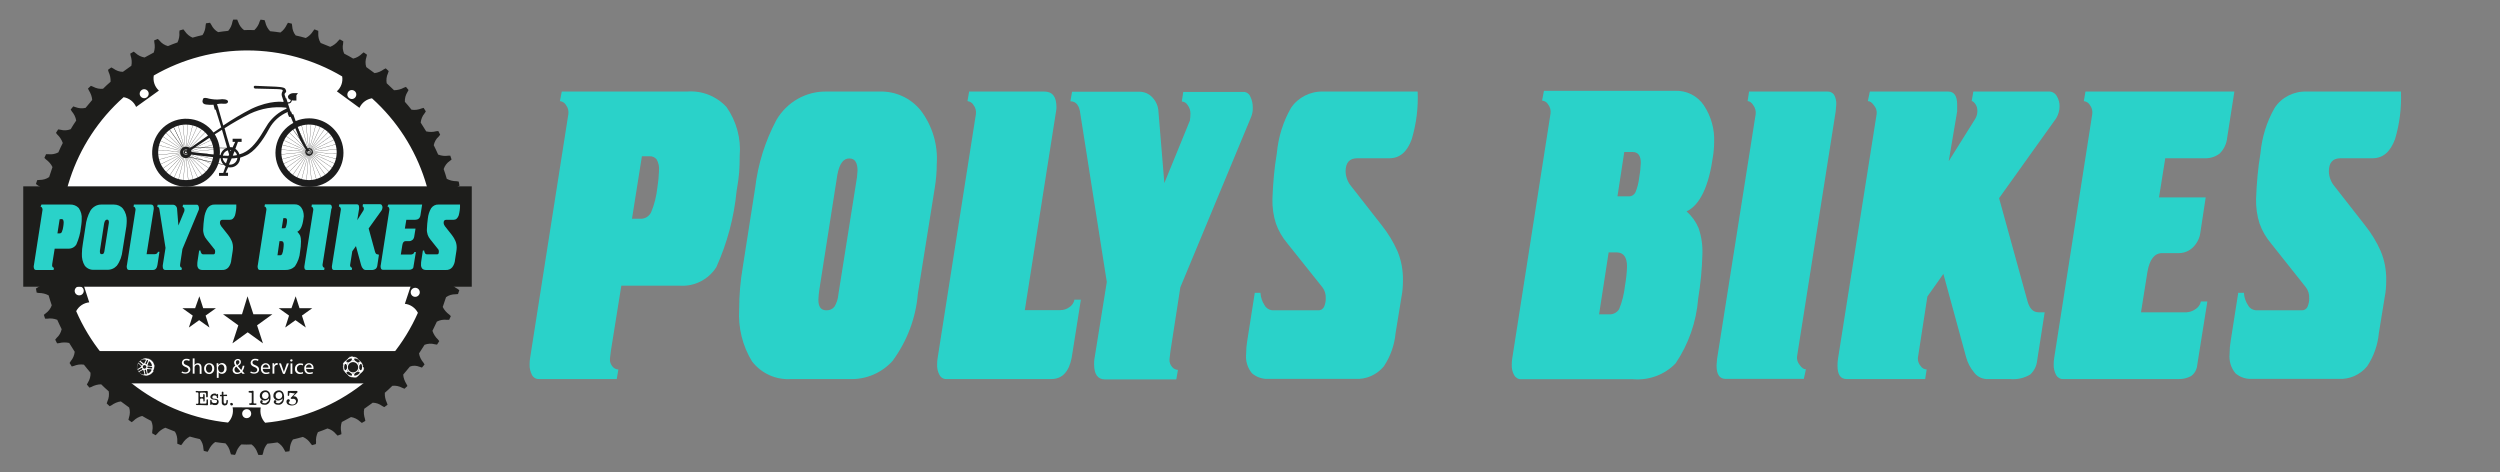 <?xml version="1.0" encoding="utf-8"?>
<!-- Generator: Adobe Illustrator 24.2.1, SVG Export Plug-In . SVG Version: 6.00 Build 0)  -->
<svg version="1.1" id="OBJECTS" xmlns="http://www.w3.org/2000/svg" xmlns:xlink="http://www.w3.org/1999/xlink" x="0px" y="0px"
	 viewBox="0 0 1360 257" style="enable-background:new 0 0 1360 257;" xml:space="preserve">
<rect x="0" y="0" width="1360" height="257" fill="#808080" stroke="none"/>
<style type="text/css">
	.st0{fill:#FFFFFF;}
	.st1{fill:#FFFFFF;stroke:#1D1D1B;stroke-miterlimit:10;}
	.st2{fill:#1D1D1B;}
	.st3{fill:#2AD2C9;}
	.st4{fill:none;stroke:#1D1D1B;stroke-width:0.119;stroke-miterlimit:10;}
	.st5{fill:#1D1D1D;}
	.st6{fill:none;stroke:#1D1D1B;stroke-width:0.25;stroke-miterlimit:10;}
</style>
<g id="Group_124" transform="translate(-98.356 -83.926)">
	<circle id="Ellipse_6" class="st0" cx="232.8" cy="208.7" r="107.2"/>
	<circle id="Ellipse_7" class="st1" cx="232.8" cy="211.7" r="107.2"/>
	<path id="Path_57" class="st2" d="M314,292.5H151.9l-6.1-17.6h174.1L314,292.5z"/>
	<g id="Group_117">
		<path id="Path_58" class="st2" d="M206.1,297.5c-0.1-0.1-0.2-0.1-0.3-0.1h-0.1c0,0-0.1,0-0.1,0s-0.1,0-0.1,0c0,0,0,0,0,0
			c0,0,0,0,0,0l-0.2,0c0,0-0.1,0-0.1,0h-0.1c-0.1,0-0.2-0.1-0.2-0.1c-0.1-0.1-0.1-0.2-0.1-0.3l0-0.1v0c0-0.1,0.1-0.1,0.1-0.2
			c0.1-0.1,0.3-0.1,0.4-0.1h0.2c0,0,0,0,0,0h0.2l0.6,0.1c0.2,0,0.3,0,0.5,0c0.1,0,0.3,0,0.4,0l0.3,0c0.1,0,0.2,0,0.3,0
			c0.1,0,0.2,0,0.2,0h0l2.8-0.1c0.2,0,0.3,0.1,0.5,0.2c0.1,0.1,0.1,0.3,0.1,0.4v0.2l0,0.2c0,0.1,0,0.1,0,0.2c0,0.1,0,0.1,0,0.2
			c0,0.1,0,0.1,0,0.2c0,0.1,0,0.2,0,0.3c0,0.1,0,0.2,0,0.3c0,0,0,0.1,0,0.1c0,0,0,0,0,0.1c0,0.1,0,0.2,0,0.3c0,0.1,0,0.2,0,0.2
			c0,0.1,0,0.3-0.1,0.4c-0.1,0.1-0.2,0.2-0.4,0.2c-0.1,0-0.3-0.1-0.3-0.2c-0.1-0.1-0.1-0.3-0.1-0.5c0-0.1,0-0.1,0-0.2
			c0-0.1,0-0.1,0-0.2v-0.1c0,0,0-0.1,0-0.1v-0.3c0-0.3-0.1-0.5-0.2-0.7c-0.2-0.2-0.4-0.4-0.7-0.3l-1.7,0c-0.2,0-0.4,0-0.6,0.1
			c-0.1,0.1-0.2,0.2-0.2,0.5v1.4c0,0.1,0.1,0.3,0.2,0.4c0.2,0.1,0.5,0.1,0.8,0.1c0.4,0,0.6-0.1,0.7-0.2c0.1-0.2,0.1-0.3,0.1-0.5
			c0,0,0-0.1,0-0.1c0-0.1,0-0.1,0-0.2c0,0,0,0,0,0c0,0,0,0,0-0.1c0,0,0-0.1,0-0.1c0,0,0-0.1,0-0.1c0-0.1,0-0.2,0.1-0.3
			c0.1-0.1,0.2-0.2,0.3-0.1l0,0c0.1,0,0.2,0.1,0.3,0.2c0,0.1,0.1,0.3,0.1,0.5c0,0.1,0,0.2,0,0.2c0,0.1,0,0.2,0,0.2c0,0,0,0.1,0,0.1
			c0,0,0,0.1,0,0.1c0,0.1,0,0.2,0,0.3c0,0.1,0,0.2,0,0.3c0,0.1,0,0.2,0,0.4c0,0.1,0,0.3,0,0.4v0c0,0,0,0,0,0c0,0.1,0,0.3,0,0.4
			c0,0.1,0,0.2,0,0.4c0,0.1,0,0.3-0.1,0.4c-0.1,0.1-0.2,0.2-0.3,0.2h0c0,0,0,0,0,0h0h0c0,0,0,0,0,0c-0.1,0-0.2,0-0.2-0.1
			c0-0.1-0.1-0.2-0.1-0.2c0-0.1,0-0.1,0-0.2c0-0.1,0-0.1,0-0.2v-0.1c0,0,0-0.1,0-0.1c0,0,0-0.1,0-0.1c0-0.2-0.1-0.3-0.2-0.5
			c-0.2-0.2-0.4-0.2-0.7-0.2c-0.2,0-0.5,0-0.7,0.1c-0.1,0.1-0.2,0.3-0.2,0.6v1.6c0,0.1,0,0.3,0.1,0.4c0.1,0.1,0.2,0.1,0.3,0.1
			c0,0,0.1,0,0.1,0h1.8c0.3,0,0.7,0,1-0.1c0.2-0.1,0.2-0.4,0.2-0.9v-0.1c0,0,0-0.1,0-0.1v-0.1c0-0.1,0-0.1,0-0.2c0-0.1,0-0.1,0-0.2
			c0-0.2,0-0.3,0.1-0.5c0-0.1,0.2-0.2,0.3-0.2l0,0c0.2,0,0.3,0.1,0.3,0.3c0.1,0.2,0.1,0.4,0.1,0.6v0.1c0,0.1,0,0.1,0,0.2
			c0,0.1,0,0.1,0,0.2c0,0.1,0,0.2,0,0.2s0,0.1,0,0.2v1c0,0.1,0,0.3-0.1,0.4c-0.1,0.1-0.3,0.1-0.4,0.1l-3.2-0.1c-0.2,0-0.3,0-0.5,0
			l-0.5,0c0,0,0,0,0,0h0c-0.2,0-0.4,0-0.5,0s-0.3,0-0.5,0c-0.2,0-0.4,0-0.6-0.1c-0.2-0.1-0.3-0.2-0.3-0.4c0-0.1,0-0.2,0.1-0.2
			c0.1,0,0.2-0.1,0.3,0h0.2c0,0,0,0,0,0h0.2c0.2,0,0.3,0,0.4-0.1c0.1-0.1,0.2-0.3,0.2-0.5v-5.1C206.3,297.7,206.2,297.6,206.1,297.5
			z"/>
		<path id="Path_59" class="st2" d="M216.4,298.7L216.4,298.7C216.4,298.7,216.4,298.7,216.4,298.7
			C216.3,298.7,216.3,298.6,216.4,298.7l0-0.1c0-0.1,0-0.2,0.1-0.3c0.1-0.1,0.2-0.1,0.2-0.1c0.1,0,0.2,0,0.2,0.1
			c0.1,0.1,0.1,0.2,0.1,0.4c0,0.1,0,0.1,0,0.2c0,0.1,0,0.2,0,0.2v0v0c0,0,0,0,0,0v0c0,0,0,0.1,0,0.2s0,0.2,0,0.2c0,0,0,0,0,0.1
			c0,0,0,0,0,0.1c0,0.1,0,0.1,0,0.2c0,0.1,0,0.1,0,0.2c0,0.1,0,0.2,0,0.3c0,0.1-0.1,0.1-0.2,0.1c-0.2,0-0.4,0-0.4-0.1
			c-0.1-0.1-0.1-0.2-0.1-0.3v-0.4c-0.1-0.2-0.3-0.4-0.5-0.5c-0.3-0.1-0.6-0.2-1-0.2c-0.2,0-0.5,0.1-0.6,0.3
			c-0.2,0.1-0.3,0.3-0.3,0.5c0,0,0,0,0,0.1v0.1c0,0,0,0.1,0,0.1c0,0,0,0.1,0,0.1c0,0,0,0.1,0,0.1c0,0,0,0.1,0,0.1
			c0.1,0.2,0.3,0.3,0.4,0.3c0.2,0.1,0.4,0.1,0.6,0.1c0.2,0,0.5,0.1,0.8,0.1c0.3,0.1,0.6,0.2,0.9,0.3c0.2,0.1,0.4,0.3,0.5,0.5
			c0.1,0.2,0.2,0.4,0.2,0.6c0,0,0,0,0,0.1v0.2c0,0,0,0.1,0,0.1c0,0.4-0.2,0.7-0.4,1c-0.2,0.3-0.6,0.5-0.9,0.6l-0.2,0l-0.2,0
			c-0.1,0-0.2,0-0.3,0c-0.1,0-0.2,0-0.3,0H215c-0.1,0-0.2,0-0.3,0c-0.1,0-0.2,0-0.3-0.1c-0.2,0-0.3-0.1-0.5-0.2
			c-0.2-0.1-0.3-0.2-0.4-0.3c0,0,0,0,0,0c0,0,0,0,0,0v0.1c0,0.1,0,0.2-0.1,0.3c-0.1,0.1-0.1,0.1-0.2,0.1h-0.1
			c-0.1,0-0.2-0.1-0.3-0.1c-0.1-0.1-0.1-0.3-0.1-0.4c0-0.1,0-0.1,0-0.2c0-0.1,0-0.1,0-0.2c0,0,0,0,0-0.1c0,0,0,0,0-0.1v-0.1
			c0-0.1,0-0.1,0-0.2c0-0.1,0-0.2,0-0.3c0,0,0,0,0-0.1c0,0,0,0,0-0.1c0-0.1,0-0.1,0-0.2c0-0.1,0-0.1,0-0.2c0-0.1,0-0.2,0.1-0.3
			c0.1-0.1,0.2-0.2,0.3-0.2c0.2,0,0.3,0.1,0.3,0.2c0,0.1,0.1,0.3,0.1,0.4v0.1c0,0,0,0.1,0,0.1c0,0.1,0.1,0.3,0.1,0.4
			c0.1,0.1,0.2,0.2,0.3,0.3c0.1,0.1,0.3,0.1,0.4,0.2c0.2,0.1,0.3,0.1,0.5,0.1l0.2,0c0.1,0,0.1,0,0.2,0h0.1c0.1,0,0.2,0,0.3,0
			c0.1,0,0.2,0,0.2,0c0.2-0.1,0.3-0.2,0.4-0.3c0.1-0.1,0.2-0.3,0.2-0.4c0,0,0-0.1,0-0.1c0,0,0-0.1,0-0.1c0,0,0-0.1,0-0.1
			c0,0,0-0.1,0-0.1c0,0,0-0.1,0-0.1c0,0,0-0.1,0-0.1c-0.1-0.2-0.3-0.4-0.6-0.4c-0.3-0.1-0.5-0.1-0.8-0.2l-0.2,0c-0.1,0-0.1,0-0.2,0
			c-0.3,0-0.5-0.1-0.8-0.2c-0.3-0.1-0.5-0.3-0.7-0.5c-0.1-0.1-0.1-0.2-0.2-0.3c0-0.1-0.1-0.2-0.1-0.3c0,0,0-0.1,0-0.1v-0.1
			c0-0.1,0-0.2,0-0.2c0-0.1,0-0.2,0.1-0.2c0-0.1,0.1-0.2,0.1-0.3c0.1-0.1,0.1-0.2,0.2-0.3c0.2-0.2,0.4-0.4,0.6-0.5
			c0.3-0.1,0.6-0.2,0.9-0.3c0.1,0,0.1,0,0.2,0s0.1,0,0.2,0h0.1c0.2,0,0.4,0.1,0.7,0.1C216.1,298.5,216.3,298.6,216.4,298.7
			L216.4,298.7z"/>
		<path id="Path_60" class="st2" d="M221.4,298.6c0.1,0,0.3,0,0.4,0.1c0.1,0.1,0.1,0.2,0.1,0.3v0c0,0.1,0,0.2-0.1,0.3
			c-0.1,0.1-0.2,0.2-0.4,0.1H220v2.8c0,0.4,0,0.7,0.2,1c0.1,0.2,0.3,0.3,0.5,0.3c0.2,0,0.5-0.1,0.6-0.3c0.1-0.2,0.2-0.4,0.2-0.6V302
			c0-0.1,0-0.2,0.1-0.3c0.1-0.1,0.1-0.1,0.2-0.2c0,0,0,0,0.1,0h0.1h0c0.1,0,0.2,0,0.2,0.1c0.1,0.1,0.1,0.2,0.1,0.3v0.1
			c0,0,0,0.1,0,0.1v0.1c0,0,0,0.1,0,0.1c0,0,0,0.1,0,0.1c0,0.5-0.1,1-0.4,1.5c-0.3,0.4-0.8,0.6-1.3,0.6h-0.1c0,0-0.1,0-0.1,0
			c-0.9-0.1-1.5-0.8-1.4-1.7c0,0,0-0.1,0-0.1v-3.2h-0.6c-0.1,0-0.2,0-0.3-0.1c-0.1-0.1-0.1-0.2-0.1-0.3v0c0-0.1,0-0.2,0.1-0.3
			c0.1-0.1,0.2-0.1,0.3-0.1l0.6,0v-1.3c0-0.1,0-0.2,0.1-0.3c0.1-0.1,0.2-0.1,0.3-0.1h0.1c0.1,0,0.2,0.1,0.3,0.1
			c0.1,0.1,0.1,0.2,0.1,0.3v1.3L221.4,298.6z"/>
		<path id="Path_61" class="st2" d="M223.6,303.6c0-0.2,0.1-0.3,0.2-0.4c0.1-0.1,0.3-0.1,0.5-0.1h0c0.2,0,0.3,0.1,0.5,0.2
			c0.1,0.1,0.2,0.3,0.3,0.4v0.1c0,0.2-0.1,0.4-0.2,0.5c-0.1,0.1-0.3,0.2-0.5,0.2h-0.1c-0.2,0-0.3-0.1-0.5-0.2
			C223.6,304,223.6,303.8,223.6,303.6L223.6,303.6z"/>
		<path id="Path_62" class="st2" d="M234.8,297.6c-0.1,0-0.2-0.1-0.3-0.1h-0.1c0,0-0.1,0-0.1,0c0,0,0,0,0,0c-0.1,0-0.1,0-0.2,0h-0.1
			c-0.1,0-0.2,0-0.3-0.1c-0.1-0.1-0.1-0.2-0.1-0.3c0-0.2,0-0.3,0.1-0.4c0.1-0.1,0.2-0.1,0.4-0.1c0,0,0.1,0,0.2,0c0.1,0,0.1,0,0.2,0
			c0,0,0.1,0,0.1,0c0,0,0,0,0.1,0l0.2,0c0.1,0,0.1,0,0.2,0c0.1,0,0.1,0,0.2,0c0.1,0,0.1,0,0.2-0.1c0,0,0,0,0.1,0c0,0,0,0,0.1,0
			c0,0,0.1,0,0.1,0c0,0,0.1,0,0.1,0c0.1,0,0.2,0,0.3,0.1c0.1,0.1,0.1,0.3,0.1,0.4v5.9c0,0.2,0,0.3,0.1,0.4c0.1,0.1,0.2,0.1,0.3,0.1
			c0.1,0,0.1,0,0.2,0l0.2,0c0.1,0,0.1,0,0.2,0c0.1,0,0.1,0,0.2,0c0.1,0,0.2,0,0.3,0.1c0.1,0.1,0.1,0.2,0.1,0.3
			c0,0.2-0.1,0.3-0.2,0.3c-0.2,0.1-0.4,0.1-0.5,0.1h-0.2c0,0-0.1,0-0.1,0c-0.1,0-0.2,0-0.2,0l-0.2,0c-0.1,0-0.2,0-0.3,0
			c-0.1,0-0.1,0-0.2,0c-0.1,0-0.2,0-0.3,0c-0.1,0-0.2,0-0.4,0h-0.1c0,0-0.1,0-0.1,0c-0.1,0-0.2,0-0.3,0s-0.2,0-0.3,0
			c-0.1,0-0.3,0-0.4-0.1c-0.1,0-0.2-0.2-0.2-0.3c0-0.2,0-0.3,0.1-0.4c0.1-0.1,0.2-0.1,0.3-0.1h0.1c0,0,0.1,0,0.1,0c0,0,0.1,0,0.1,0
			h0.1c0.1,0,0.3,0,0.4-0.1c0.1-0.1,0.2-0.3,0.2-0.4v-5.2C234.9,297.7,234.9,297.6,234.8,297.6z"/>
		<path id="Path_63" class="st2" d="M244.7,300.6c-0.2,0.4-0.5,0.6-0.9,0.8c-0.4,0.2-0.9,0.4-1.4,0.4h0c-0.1,0-0.1,0-0.2,0
			s-0.1,0-0.2,0c-0.4-0.1-0.8-0.2-1.2-0.4c-0.4-0.3-0.7-0.7-0.9-1.1c0-0.1-0.1-0.2-0.1-0.3c0-0.1-0.1-0.2-0.1-0.3c0-0.1,0-0.2,0-0.3
			c0-0.1,0-0.2,0-0.3c0-0.8,0.3-1.5,0.9-2c0.5-0.5,1.3-0.8,2-0.8c0.1,0,0.2,0,0.3,0c0.1,0,0.2,0,0.3,0c0.2,0.1,0.4,0.1,0.6,0.2
			c0.2,0.1,0.4,0.2,0.6,0.4c0.4,0.3,0.7,0.7,0.8,1.2c0.2,0.5,0.3,1,0.3,1.5v0.5c0,0.1,0,0.1,0,0.2c0,0.2,0,0.4,0,0.6
			c0,0.2-0.1,0.4-0.1,0.6c-0.1,0.6-0.4,1.3-0.8,1.7c-0.3,0.4-0.7,0.6-1.2,0.8c-0.2,0.1-0.4,0.1-0.7,0.1c-0.2,0-0.4,0-0.6,0
			c-0.5,0-1.1-0.1-1.5-0.4c-0.3-0.2-0.5-0.5-0.7-0.8c0-0.1,0-0.1,0-0.2c0-0.1,0-0.1,0-0.2c0-0.2,0.1-0.4,0.2-0.6
			c0.1-0.2,0.3-0.3,0.5-0.3l0.1,0c0.1,0,0.3,0.1,0.4,0.2c0.1,0.1,0.2,0.2,0.2,0.3c0,0,0,0,0,0v0c0,0,0,0,0,0.1c0,0,0,0,0,0.1
			c0,0.1-0.1,0.2-0.1,0.2c-0.1,0.1-0.2,0.1-0.3,0.2c0.1,0.2,0.3,0.3,0.5,0.4c0.3,0.1,0.5,0.2,0.8,0.2c0.1,0,0.2,0,0.3,0l0.3,0
			c0.5-0.2,0.9-0.5,1.2-0.9C244.5,302.2,244.8,301.4,244.7,300.6L244.7,300.6z M240.9,299C240.9,299,240.9,299.1,240.9,299
			c0,0.1,0,0.1,0,0.1c0,0,0,0,0,0v0c0,0,0,0.1,0,0.1c0,0,0,0,0,0.1c0,0.5,0.2,0.9,0.5,1.2c0.3,0.3,0.8,0.4,1.2,0.5
			c0.5,0,0.9-0.2,1.3-0.5c0.4-0.4,0.6-0.9,0.6-1.4c0-0.5-0.2-1-0.5-1.4c-0.3-0.3-0.7-0.5-1.2-0.5h-0.1c-0.4,0-0.9,0.2-1.2,0.5
			C241.1,298.1,240.9,298.5,240.9,299L240.9,299z"/>
		<path id="Path_64" class="st2" d="M252.1,300.6c-0.2,0.4-0.5,0.6-0.9,0.8c-0.4,0.2-0.9,0.4-1.4,0.4h0c-0.1,0-0.1,0-0.2,0
			s-0.1,0-0.2,0c-0.4-0.1-0.8-0.2-1.2-0.4c-0.4-0.3-0.7-0.7-0.9-1.1c0-0.1-0.1-0.2-0.1-0.3c0-0.1-0.1-0.2-0.1-0.3s0-0.2,0-0.3
			c0-0.1,0-0.2,0-0.3c0-0.8,0.3-1.5,0.9-2c0.5-0.5,1.3-0.8,2-0.8c0.1,0,0.2,0,0.3,0c0.1,0,0.2,0,0.3,0c0.2,0.1,0.4,0.1,0.6,0.2
			c0.2,0.1,0.4,0.2,0.6,0.4c0.4,0.3,0.7,0.7,0.8,1.2c0.2,0.5,0.3,1,0.3,1.5v0.5c0,0.1,0,0.1,0,0.2c0,0.2,0,0.4,0,0.6
			c0,0.2-0.1,0.4-0.1,0.6c-0.1,0.6-0.4,1.3-0.8,1.7c-0.3,0.4-0.7,0.6-1.2,0.8c-0.2,0.1-0.4,0.1-0.7,0.1c-0.2,0-0.4,0-0.6,0
			c-0.5,0-1.1-0.1-1.5-0.4c-0.3-0.2-0.5-0.5-0.7-0.8c0-0.1,0-0.1,0-0.2c0-0.1,0-0.1,0-0.2c0-0.2,0.1-0.4,0.2-0.6
			c0.1-0.2,0.3-0.3,0.5-0.3l0.1,0c0.1,0,0.3,0.1,0.4,0.2c0.1,0.1,0.2,0.2,0.2,0.3c0,0,0,0,0,0v0c0,0,0,0,0,0.1c0,0,0,0,0,0.1
			c0,0.1-0.1,0.2-0.1,0.2c-0.1,0.1-0.2,0.1-0.3,0.2c0.1,0.2,0.3,0.3,0.5,0.4c0.3,0.1,0.5,0.2,0.8,0.2c0.1,0,0.2,0,0.3,0
			c0.1,0,0.2,0,0.3,0c0.5-0.2,0.9-0.5,1.2-0.9C251.9,302.2,252.1,301.4,252.1,300.6L252.1,300.6z M248.3,299
			C248.3,299,248.3,299.1,248.3,299c0,0.1,0,0.1,0,0.1c0,0,0,0,0,0v0c0,0,0,0.1,0,0.1c0,0,0,0,0,0.1c0,0.5,0.2,0.9,0.5,1.2
			c0.3,0.3,0.8,0.4,1.2,0.5c0.5,0,0.9-0.2,1.3-0.5c0.4-0.4,0.6-0.9,0.6-1.4c0-0.5-0.2-1-0.5-1.4c-0.3-0.3-0.7-0.5-1.2-0.5h-0.1
			c-0.4,0-0.9,0.2-1.2,0.5C248.5,298.1,248.3,298.5,248.3,299L248.3,299z"/>
		<path id="Path_65" class="st2" d="M256.2,297.6c-0.2,0-0.3,0.1-0.4,0.2c-0.1,0.1-0.1,0.3-0.1,0.4v0.5c0,0.1,0,0.3-0.1,0.4
			c-0.1,0.1-0.2,0.2-0.4,0.2c-0.2,0-0.3-0.1-0.3-0.2c0-0.2,0-0.4,0-0.6v-1.4c0-0.1,0-0.3,0.1-0.4c0.2-0.1,0.4-0.1,0.6-0.1l4.2,0
			c0.1,0,0.3,0.1,0.3,0.2c0.1,0.1,0.1,0.2,0.1,0.3c0,0,0,0.1,0,0.1c0,0,0,0.1,0,0.1c0,0,0,0.1-0.1,0.1c0,0-0.1,0.1-0.1,0.1l-2.1,2
			c0,0,0.1,0,0.1,0c0,0,0.1,0,0.1,0c0.4,0,0.8,0.1,1.1,0.2c0.4,0.2,0.7,0.5,0.9,1c0.1,0.1,0.1,0.2,0.2,0.4c0,0.1,0.1,0.3,0.1,0.4
			c0,0.1,0,0.1,0,0.2s0,0.1,0,0.2v0.1c-0.1,0.7-0.4,1.3-0.9,1.7c-0.6,0.5-1.4,0.8-2.2,0.8c-0.2,0-0.4,0-0.6,0
			c-0.2,0-0.4-0.1-0.6-0.1c-0.4-0.1-0.8-0.3-1.2-0.5c-0.4-0.3-0.6-0.7-0.7-1.2c0,0,0,0,0-0.1c0,0,0-0.1,0-0.1c0,0,0,0,0-0.1
			c0-0.1,0-0.1,0-0.2c0-0.1,0-0.1,0-0.2c0.1-0.2,0.2-0.4,0.4-0.6c0.2-0.2,0.4-0.3,0.6-0.3h0.2c0.1,0,0.3,0.1,0.4,0.2
			c0.1,0.1,0.1,0.2,0.2,0.3c0,0,0,0,0,0.1c0,0,0,0,0,0.1v0.1c0,0,0,0,0,0.1c0,0.1-0.1,0.3-0.2,0.4c-0.1,0.1-0.3,0.2-0.4,0.2
			c0,0,0,0,0,0h0c0,0,0,0,0,0h0c0,0.4,0.2,0.8,0.5,1c0.4,0.2,0.8,0.3,1.2,0.4c0,0,0.1,0,0.1,0h0.1h0.1c0,0,0.1,0,0.1,0
			c0,0,0.1,0,0.1,0h0.1c0.4,0,0.9-0.2,1.2-0.5c0.3-0.3,0.4-0.6,0.5-1c0,0,0-0.1,0-0.1c0,0,0-0.1,0-0.1c0-0.4-0.1-0.7-0.4-1
			c-0.3-0.3-0.8-0.5-1.2-0.4h-0.2c-0.1,0-0.2,0-0.2,0l-0.1,0c0,0-0.1,0-0.1,0h0c0,0,0,0,0,0h0c0,0,0,0,0,0l-0.2,0c0,0-0.1,0-0.1,0
			c-0.1,0-0.2,0-0.3-0.1c-0.1,0-0.1-0.1-0.1-0.2v0c0,0,0,0,0,0c0,0,0,0,0-0.1c0,0,0-0.1,0-0.1c0,0,0-0.1,0.1-0.1c0,0,0,0,0,0l0,0
			l2.2-2.3L256.2,297.6z"/>
	</g>
	<path id="Path_66" class="st2" d="M326.7,283.5l1.2,0.4l1.4-1.7l-0.6-1c-1.2-1.4-2.1-3.1-2.4-5c1-1.5,2-3.1,3-4.7
		c1.8-0.7,3.7-0.8,5.5-0.3l1.3,0.2l1.2-1.9l-0.7-0.9c-1.4-1.3-2.4-2.9-3-4.7c0.8-1.7,1.6-3.3,2.4-5c1.7-0.9,3.5-1.2,5.4-1l1.3,0
		l0.9-2l-0.8-0.8c-1.5-1.1-2.8-2.5-3.6-4.2c0.6-1.8,1.2-3.5,1.8-5.3c1.5-1.1,3.3-1.6,5.2-1.6l1.3-0.1l0.7-2.1l-0.9-0.7
		c-1.7-0.9-3.1-2.1-4-3.7c0.4-1.8,0.8-3.7,1.1-5.6c1.4-1.2,3.1-2,5-2.2l1.2-0.3l0.4-2.2l-1-0.6c-1.8-0.6-3.3-1.7-4.5-3.2
		c0.2-1.9,0.3-3.7,0.4-5.6c1.2-1.4,2.8-2.4,4.6-2.9l1.2-0.4l0.1-2.2l-1.1-0.4c-1.8-0.4-3.5-1.3-4.9-2.6c-0.1-1.9-0.2-3.7-0.3-5.6
		c1-1.6,2.5-2.8,4.3-3.4l1.1-0.6l-0.2-2.2l-1.1-0.3c-1.9-0.2-3.7-0.9-5.2-2c-0.1-0.8-0.3-1.6-0.4-2.4c-0.2-1-0.4-2-0.6-3.1
		c0.8-1.7,2.1-3.1,3.8-4l1.1-0.7l-0.4-2.2l-1.1-0.2c-1.9,0-3.7-0.4-5.4-1.3c-0.5-1.8-1.1-3.6-1.7-5.3c0.6-1.8,1.7-3.3,3.3-4.4l1-0.8
		l-0.7-2.1l-1.1,0c-1.8,0.3-3.7,0.1-5.5-0.6c-0.8-1.7-1.5-3.4-2.4-5.1c0.4-1.8,1.3-3.5,2.7-4.7l0.8-1l-1-2l-1.1,0.1
		c-1.8,0.5-3.7,0.5-5.5,0.1c-1-1.6-2-3.2-3-4.8c0.2-1.8,0.9-3.6,2.1-5l0.7-1.1l-1.2-1.9l-1.1,0.3c-1.7,0.7-3.6,1-5.5,0.7
		c-1.2-1.5-2.3-2.9-3.6-4.3c-0.1-1.9,0.4-3.7,1.4-5.3l0.6-1.1l-1.4-1.7l-1.1,0.4c-1.6,0.9-3.5,1.4-5.4,1.4c-1.3-1.3-2.7-2.6-4-3.8
		c-0.3-1.8-0.1-3.7,0.7-5.4l0.4-1.2l-1.6-1.5l-1,0.5c-1.5,1.1-3.3,1.9-5.1,2.1c-1.5-1.1-3-2.2-4.5-3.3c-0.6-1.8-0.5-3.7,0.1-5.5
		l0.3-1.2l-1.8-1.3l-0.9,0.7c-1.3,1.3-3,2.3-4.8,2.7c-1.6-0.9-3.2-1.9-4.9-2.7c-0.8-1.7-1-3.6-0.6-5.4l0.1-1.3l-1.9-1.1l-0.8,0.8
		c-1.2,1.5-2.7,2.6-4.4,3.3c-1.7-0.7-3.5-1.4-5.2-2.1c-1-1.6-1.4-3.4-1.3-5.3l0-1.3l-2.1-0.8l-0.7,0.9c-1,1.6-2.3,2.9-4,3.8
		c-1.8-0.5-3.6-1-5.5-1.4c-1.2-1.5-1.8-3.2-1.9-5.1l-0.2-1.3l-2.1-0.5l-0.6,1c-0.8,1.7-1.9,3.2-3.5,4.3c-1.9-0.3-3.7-0.5-5.6-0.7
		c-1.3-1.3-2.2-3-2.6-4.8l-0.4-1.2l-2.2-0.3l-0.5,1c-0.5,1.8-1.5,3.4-2.9,4.7c-1.9-0.1-3.7-0.1-5.6,0c-1.5-1.1-2.6-2.7-3.2-4.5
		l-0.5-1.2l-2.2,0l-0.4,1.1c-0.3,1.9-1.1,3.6-2.3,5c-1.8,0.2-3.7,0.4-5.5,0.7c-1.6-0.9-2.9-2.3-3.7-4l-0.7-1.1l-2.2,0.3l-0.2,1.1
		c-0.1,1.9-0.6,3.7-1.7,5.3c-1.8,0.4-3.6,0.9-5.4,1.4c-1.7-0.7-3.2-2-4.2-3.5l-0.8-1l-2.1,0.6l-0.1,1.1c0.2,1.9-0.2,3.7-1,5.4
		c-1.8,0.6-3.5,1.3-5.2,2c-1.8-0.5-3.4-1.5-4.6-3l-0.9-0.9l-2,0.8l0.1,1.1c0.4,1.8,0.3,3.7-0.3,5.5c-1.7,0.9-3.3,1.8-5,2.7
		c-1.8-0.3-3.5-1.1-4.9-2.4l-1-0.8l-1.9,1.1l0.2,1.1c0.6,1.8,0.8,3.7,0.4,5.5c-1.6,1.1-3.1,2.2-4.6,3.3c-1.9,0-3.7-0.7-5.2-1.8
		l-1.1-0.6l-1.8,1.3l0.3,1.1c0.8,1.7,1.2,3.5,1.1,5.4c-1.4,1.2-2.8,2.5-4.1,3.8c-1.9,0.2-3.7-0.2-5.4-1.1l-1.2-0.5l-1.6,1.5l0.5,1
		c1,1.6,1.7,3.4,1.8,5.2c-1.2,1.4-2.4,2.8-3.6,4.3c-1.8,0.4-3.7,0.3-5.5-0.4l-1.2-0.4l-1.4,1.7l0.6,1c1.2,1.4,2.1,3.1,2.4,5
		c-1,1.5-2.1,3.1-3,4.7c-1.8,0.7-3.7,0.8-5.5,0.3l-1.3-0.2l-1.2,1.9l0.7,0.9c1.4,1.3,2.4,2.9,3,4.6c-0.8,1.7-1.7,3.3-2.4,5.1
		c-1.7,0.9-3.5,1.2-5.4,1l-1.3,0l-0.9,2l0.8,0.8c1.5,1.1,2.8,2.5,3.6,4.2c-0.6,1.8-1.2,3.6-1.8,5.4c-1.5,1.1-3.3,1.6-5.2,1.6
		l-1.3,0.1l-0.7,2.1l0.9,0.7c1.7,0.9,3.1,2.1,4,3.7c-0.4,1.8-0.8,3.7-1.1,5.6c-1.4,1.2-3.1,2-4.9,2.2l-1.2,0.3l-0.4,2.2l1,0.6
		c1.8,0.6,3.3,1.7,4.5,3.2c-0.2,1.9-0.3,3.8-0.4,5.6c-1.2,1.4-2.8,2.4-4.6,2.9l-1.2,0.4l-0.1,2.2l1.1,0.4c1.8,0.4,3.5,1.3,4.9,2.6
		c0.1,1.9,0.2,3.7,0.3,5.6c-1,1.6-2.5,2.8-4.3,3.4l-1.1,0.6l0.2,2.2l1.1,0.3c1.9,0.2,3.7,0.9,5.2,2c0.1,0.8,0.3,1.6,0.4,2.4
		c0.2,1,0.4,2,0.6,3.1c-0.8,1.7-2.2,3.1-3.8,4l-1.1,0.7l0.4,2.2l1.1,0.2c1.9,0,3.7,0.4,5.4,1.3c0.5,1.8,1.1,3.6,1.7,5.4
		c-0.6,1.8-1.8,3.3-3.3,4.4l-1,0.8l0.7,2.1l1.1,0c1.8-0.3,3.7-0.1,5.5,0.6c0.8,1.7,1.5,3.4,2.4,5.1c-0.4,1.8-1.3,3.5-2.7,4.7l-0.8,1
		l1,2l1.1-0.1c1.8-0.5,3.7-0.5,5.5-0.1c1,1.6,2,3.2,3,4.8c-0.2,1.8-0.9,3.6-2.1,5l-0.7,1.1l1.2,1.9l1.1-0.3c1.7-0.7,3.6-1,5.5-0.7
		c1.2,1.5,2.3,2.9,3.6,4.4c0.1,1.9-0.4,3.7-1.4,5.3l-0.6,1.1l1.4,1.7l1.1-0.4c1.6-0.9,3.5-1.4,5.3-1.4c1.3,1.3,2.7,2.6,4.1,3.8
		c0.3,1.8,0.1,3.7-0.7,5.4l-0.4,1.2l1.6,1.5l1-0.5c1.5-1.1,3.3-1.9,5.1-2.1c1.5,1.1,3,2.2,4.5,3.3c0.6,1.8,0.5,3.7-0.1,5.5l-0.3,1.2
		l1.8,1.3l0.9-0.7c1.3-1.3,3-2.3,4.8-2.7c1.6,0.9,3.2,1.9,4.9,2.7c0.8,1.7,1,3.6,0.6,5.4l-0.1,1.3l1.9,1.1l0.8-0.8
		c1.2-1.5,2.7-2.6,4.5-3.3c1.7,0.7,3.5,1.4,5.2,2.1c1,1.6,1.4,3.5,1.3,5.3l0,1.3l2.1,0.8l0.7-0.9c1-1.6,2.3-2.9,4-3.8
		c1.8,0.5,3.6,1,5.5,1.4c1.2,1.5,1.8,3.2,1.9,5.1l0.2,1.3l2.1,0.5l0.6-1c0.8-1.7,1.9-3.2,3.5-4.3c1.9,0.3,3.7,0.5,5.6,0.7
		c1.3,1.3,2.2,3,2.6,4.8l0.4,1.2l2.2,0.3l0.5-1c0.5-1.8,1.5-3.4,2.9-4.7c1.9,0.1,3.7,0.1,5.6,0c1.5,1.1,2.6,2.7,3.2,4.5l0.5,1.2
		l2.2,0l0.4-1.1c0.3-1.9,1.1-3.6,2.3-5c1.8-0.2,3.7-0.4,5.5-0.7c1.6,0.9,2.9,2.3,3.7,4l0.6,1.1l2.2-0.3l0.2-1.1
		c0.1-1.9,0.6-3.7,1.7-5.3c1.8-0.4,3.6-0.9,5.4-1.4c1.7,0.7,3.2,2,4.2,3.5l0.8,1l2.1-0.6l0.1-1.1c-0.2-1.9,0.2-3.7,1-5.4
		c1.8-0.6,3.5-1.3,5.2-2c1.8,0.5,3.4,1.5,4.6,3l0.9,0.9l2.1-0.8l-0.1-1.1c-0.4-1.8-0.3-3.7,0.3-5.5c1.7-0.9,3.3-1.8,5-2.7
		c1.8,0.3,3.5,1.1,4.9,2.4l1,0.8l1.9-1.1l-0.2-1.1c-0.6-1.8-0.8-3.7-0.4-5.5c1.6-1.1,3.1-2.2,4.6-3.3c1.9,0,3.7,0.7,5.2,1.8l1.1,0.6
		l1.8-1.3l-0.4-1.1c-0.8-1.7-1.2-3.5-1.1-5.4c1.4-1.2,2.8-2.5,4.1-3.8c1.9-0.2,3.7,0.2,5.4,1.1l1.2,0.5l1.6-1.5l-0.5-1
		c-1-1.6-1.7-3.4-1.8-5.2c1.2-1.4,2.4-2.8,3.6-4.3C323.1,282.6,325,282.8,326.7,283.5z M323.5,245.3c-1.3-0.4-2-1.8-1.6-3.1
		c0.4-1.3,1.8-2,3.1-1.6c1.3,0.4,2,1.8,1.6,3.1C326.1,245,324.8,245.7,323.5,245.3L323.5,245.3z M291.2,133.4
		c1.1,0.8,1.3,2.3,0.5,3.4c-0.8,1.1-2.3,1.3-3.4,0.5c-1.1-0.8-1.3-2.3-0.5-3.4C288.6,132.8,290.1,132.6,291.2,133.4
		C291.2,133.4,291.2,133.4,291.2,133.4L291.2,133.4z M178.8,133.5c0.8,1.1,0.5,2.6-0.6,3.4c-1.1,0.8-2.6,0.5-3.4-0.6
		c-0.8-1.1-0.5-2.6,0.6-3.4c0,0,0,0,0,0C176.5,132.1,178,132.4,178.8,133.5L178.8,133.5z M140.7,239.8c1.3-0.4,2.7,0.3,3.1,1.6
		c0.4,1.3-0.3,2.7-1.6,3.1c-1.3,0.4-2.7-0.3-3.1-1.6C138.7,241.6,139.4,240.3,140.7,239.8C140.7,239.8,140.7,239.8,140.7,239.8
		L140.7,239.8z M232.6,306.5c1.4,0,2.4,1.1,2.4,2.5s-1.1,2.4-2.5,2.4c-1.4,0-2.4-1.1-2.4-2.5c0,0,0,0,0,0
		C230.1,307.6,231.2,306.5,232.6,306.5C232.6,306.5,232.6,306.5,232.6,306.5L232.6,306.5z M242.6,313.9c-2.1-2.2-3-5.3-2.4-8.3
		l-15.3-0.1c0.6,3-0.3,6.1-2.5,8.3c-36.5-3.8-68-27-82.6-60.6c1.4-2.7,4.1-4.5,7.1-4.8l-4.7-14.5c-2.7,1.5-5.9,1.6-8.6,0.2
		c-7.7-35.8,4.6-73,32-97.3c3,0.5,5.6,2.5,6.8,5.3l12.4-8.9c-2.3-2.1-3.3-5.1-2.8-8.2c31.7-18.3,70.9-18.2,102.5,0.5
		c0.5,3-0.6,6.1-2.9,8.1l12.3,9c1.3-2.8,3.8-4.7,6.8-5.2c27.3,24.5,39.2,61.8,31.3,97.6c-2.7,1.4-6,1.3-8.6-0.3l-4.8,14.5
		c3,0.3,5.7,2.2,7.1,4.9C310.9,287.6,279.1,310.5,242.6,313.9L242.6,313.9z"/>
	<rect id="Rectangle_89" x="111" y="185.3" class="st2" width="244" height="54.6"/>
	<g id="Group_118">
		<path id="Path_67" class="st3" d="M120.9,195.2h15.5c1.8-0.1,3.6,0.6,4.8,1.9c1.2,1.8,1.8,3.9,1.6,6c0,0.8,0,1.4-0.1,2.1
			c0,0.6-0.2,1.4-0.3,2.3c-0.3,3.3-1.2,6.4-2.5,9.4c-1,1.6-2.7,2.4-4.6,2.3h-7.2l-1.3,8.1l-0.1,1c0,0.3,0.1,0.7,0.3,0.9
			c0.2,0.2,0.4,0.4,0.7,0.4l-0.2,1.2h-9.6c-0.4,0-0.7-0.2-0.9-0.5c-0.2-0.4-0.3-0.9-0.3-1.3c0-0.3,0-0.6,0.1-0.8l4.7-30.2
			c0-0.4-0.1-0.8-0.3-1.1c-0.2-0.3-0.4-0.5-0.8-0.5L120.9,195.2z M130.8,203.2l-1.2,7.7h1.1c0.6,0,1.1-0.3,1.3-0.8
			c0.4-1,0.7-2,0.8-3.1c0.1-0.7,0.2-1.4,0.2-2.1c0-0.5-0.1-1-0.3-1.4c-0.2-0.3-0.6-0.4-0.9-0.4L130.8,203.2z"/>
		<path id="Path_68" class="st3" d="M153.7,195.2h6.6c2,0,3.8,0.8,5,2.3c1.4,1.9,2.1,4.3,2,6.6c0,1-0.1,2-0.2,3l-2.1,13.1
			c-0.3,3-1.3,5.9-3.1,8.3c-1.4,1.5-3.3,2.3-5.4,2.2h-7.1c-1.9,0.1-3.7-0.7-4.9-2.2c-1.2-1.9-1.7-4.2-1.6-6.5c0-1.8,0.2-3.5,0.5-5.3
			l1.5-9.7c0.3-2.9,1.2-5.8,2.6-8.4C148.8,196.5,151.1,195.1,153.7,195.2z M155,205.5l-2.2,14.2c-0.1,0.4-0.1,0.8-0.1,1.2
			c0,0.9,0.3,1.3,1,1.3c0.4,0,0.8-0.1,1-0.4c0.3-0.5,0.5-1,0.5-1.6l2.3-14.5c0-0.4,0.1-0.7,0.1-0.8c0-1-0.3-1.5-1-1.5
			C155.8,203.4,155.3,204.1,155,205.5z"/>
		<path id="Path_69" class="st3" d="M181.5,230.8h-13c-0.4,0-0.7-0.2-0.9-0.5c-0.2-0.4-0.3-0.9-0.3-1.3c0-0.3,0-0.6,0.1-0.8
			l4.7-30.2c0-0.4-0.1-0.8-0.3-1.1c-0.2-0.3-0.4-0.5-0.8-0.5l0.2-1.2h9.3c1,0,1.5,0.6,1.5,1.9c0,0.2,0,0.3,0,0.5l-3.9,24.6h4.4
			c0.4,0,0.8-0.1,1.1-0.3c0.3-0.2,0.6-0.6,0.7-1h0.8l-1.1,7.2C183.7,229.9,182.9,230.8,181.5,230.8z"/>
		<path id="Path_70" class="st3" d="M188.4,218.8l-3.3-20.8c-0.1-1-0.5-1.5-1.2-1.5l0.2-1.2h8.3c0.6,0,1.2,0.2,1.6,0.7
			c0.5,0.5,0.7,1.1,0.7,1.8l0.7,8.8l3.2-7.7c0.1-0.3,0.1-0.6,0.1-0.9c0-0.4-0.1-0.7-0.3-1c-0.2-0.3-0.4-0.4-0.7-0.5l0.2-1.2h7.5
			c0.4,0,0.7,0.2,0.9,0.6c0.2,0.4,0.3,0.9,0.3,1.3c0,0.4,0,0.8-0.2,1.1l-8.8,21.1l-1.2,7.9l-0.1,1c0,0.3,0.1,0.7,0.3,0.9
			c0.2,0.2,0.4,0.4,0.7,0.4l-0.2,1.2h-8.8c-0.9,0-1.4-0.6-1.4-1.9c0-0.2,0-0.4,0-0.6L188.4,218.8z"/>
		<path id="Path_71" class="st3" d="M215.2,195.2h11.7c0.1,2-0.2,4-0.7,5.9c-0.6,1.6-1.5,2.4-2.8,2.4h-4c-1,0-1.4,0.6-1.4,1.6
			c0,0.7,0.3,1.3,0.7,1.9l3.8,4.8c0.8,1,1.4,2.1,1.9,3.2c0.5,1.1,0.7,2.4,0.7,3.6c0,0.7-0.1,1.4-0.2,2.1l-0.7,4.5
			c-0.1,1.5-0.6,2.9-1.5,4.1c-0.9,1.1-2.2,1.6-3.6,1.5h-10.7c-0.7,0-1.5-0.2-2-0.7c-0.6-0.7-0.8-1.6-0.7-2.4c0-0.5,0-1.1,0.1-1.6
			l0.9-5.9h0.7c0,0.5,0.2,1.1,0.5,1.5c0.2,0.4,0.6,0.6,1,0.6h5.6c0.3,0,0.6-0.2,0.7-0.4c0.1-0.3,0.2-0.7,0.2-1.1
			c0-0.5-0.1-1-0.4-1.3l-4.3-5.4c-0.6-0.7-1.1-1.6-1.4-2.5c-0.3-1-0.5-2-0.4-3.1c0.1-1.9,0.2-3.8,0.5-5.7c0.2-2,0.8-3.9,1.8-5.6
			C212.1,195.9,213.6,195.1,215.2,195.2z"/>
		<path id="Path_72" class="st3" d="M242.5,195.1h16.2c1.4-0.1,2.8,0.6,3.6,1.8c0.9,1.3,1.3,2.9,1.3,4.5c0,0.3,0,0.6-0.1,0.9
			c0,0.3-0.1,0.6-0.1,0.8c-0.5,3.8-1.6,6.1-3.3,6.9c0.6,0.6,1.1,1.3,1.5,2c0.4,1.1,0.5,2.2,0.5,3.3c0,1.8-0.2,3.7-0.5,5.5
			c-0.2,2.9-1.2,5.6-2.8,8c-1.4,1.4-3.3,2.1-5.3,2h-13.8c-0.4,0-0.7-0.2-0.9-0.5c-0.2-0.4-0.3-0.9-0.3-1.3c0-0.3,0-0.6,0.1-0.8
			l4.7-30.3c0-0.4-0.1-0.8-0.3-1.1c-0.2-0.3-0.4-0.5-0.8-0.5L242.5,195.1z M249.3,222.8h1.2c0.5,0.1,1-0.2,1.3-0.6
			c0.4-0.9,0.6-1.9,0.7-2.9c0.1-0.8,0.2-1.6,0.2-2.4c0-1.2-0.4-1.8-1.3-1.8h-1L249.3,222.8z M251.6,208.1h1.4c0.4,0,0.7-0.2,0.8-0.5
			c0.2-0.6,0.4-1.2,0.5-1.8c0.1-0.6,0.2-1.2,0.2-1.9c0-0.9-0.3-1.3-1-1.3h-1L251.6,208.1z"/>
		<path id="Path_73" class="st3" d="M278.6,197.7l-4.8,30.3c0,0.4,0.1,0.8,0.3,1.1c0.3,0.4,0.5,0.5,0.8,0.5l-0.2,1.2H265
			c-0.7,0-1.1-0.6-1.1-1.7c0-0.1,0-0.4,0.1-0.8l4.8-30.3c0-0.4-0.1-0.8-0.3-1.1c-0.2-0.4-0.5-0.5-0.7-0.5l0.2-1.2h9.7
			c0.3,0,0.7,0.1,0.9,0.4c0.2,0.4,0.3,0.8,0.3,1.3L278.6,197.7z"/>
		<path id="Path_74" class="st3" d="M304.5,222.5l-0.9,6c-0.1,0.7-0.4,1.3-0.9,1.7c-0.8,0.5-1.6,0.7-2.5,0.6h-2.9
			c-0.6,0-1.2-0.3-1.5-0.8c-0.5-0.5-0.8-1.2-1-1.9l-2.8-10.3l-2,2.8l-1.2,7.6c0,0.4,0.1,0.7,0.4,1c0.2,0.2,0.4,0.4,0.7,0.4l-0.2,1.2
			H280c-0.8,0-1.1-0.6-1.1-1.7c0-0.3,0-0.6,0.1-0.9l4.8-30.3c0-0.4-0.1-0.8-0.3-1.1c-0.3-0.4-0.5-0.5-0.8-0.5l0.2-1.2h9.7
			c0.7,0,1.1,0.5,1.1,1.6v0.8l-1,6.2l3.3-5.2c0.2-0.3,0.3-0.6,0.3-1c0-0.3-0.1-0.6-0.2-0.9c-0.2-0.2-0.3-0.4-0.5-0.4l0.2-1.2h9.3
			c0.4,0,0.8,0.2,1,0.6c0.2,0.4,0.4,0.8,0.3,1.3c0,0.5-0.2,1-0.4,1.4l-7.1,9.9l3.5,12.8c0.3,0.9,0.7,1.3,1.4,1.3L304.5,222.5z"/>
		<path id="Path_75" class="st3" d="M309.6,195.2H328l-0.9,5.7c-0.1,0.8-0.4,1.5-1,2c-0.5,0.4-1.2,0.6-1.9,0.6h-4.8l-0.8,4.8h5.8
			l-0.7,4.3c-0.1,0.7-0.4,1.3-0.9,1.8c-0.5,0.4-1.1,0.7-1.7,0.7h-2.1c-1,0-1.6,0.8-1.8,2.3l-0.8,5h5.6c0.4,0,0.8-0.2,1.1-0.4
			c0.4-0.2,0.6-0.6,0.7-1h0.8l-1.3,7.9c0,0.6-0.3,1.1-0.8,1.4c-0.5,0.3-1,0.4-1.6,0.4h-14.3c-0.4,0-0.7-0.2-0.9-0.5
			c-0.2-0.4-0.3-0.9-0.3-1.3c0-0.3,0-0.6,0.1-0.8l4.7-30.2c0-0.4-0.1-0.8-0.3-1.1c-0.2-0.3-0.4-0.5-0.8-0.5L309.6,195.2z"/>
		<path id="Path_76" class="st3" d="M336.9,195.2h11.7c0.1,2-0.2,4-0.7,5.9c-0.6,1.6-1.5,2.4-2.8,2.4h-4c-1,0-1.4,0.6-1.4,1.6
			c0,0.7,0.3,1.3,0.7,1.9l3.8,4.8c0.8,1,1.4,2.1,1.9,3.2c0.5,1.1,0.7,2.4,0.7,3.6c0,0.7-0.1,1.4-0.2,2.1l-0.7,4.5
			c-0.1,1.5-0.6,2.9-1.5,4.1c-0.9,1.1-2.2,1.6-3.6,1.5h-10.7c-0.7,0-1.5-0.2-2-0.7c-0.6-0.7-0.8-1.6-0.7-2.4c0-0.5,0-1.1,0.1-1.6
			l0.9-5.9h0.7c0,0.5,0.2,1.1,0.5,1.5c0.2,0.4,0.6,0.6,1,0.6h5.6c0.3,0,0.6-0.2,0.7-0.4c0.1-0.3,0.2-0.7,0.2-1.1
			c0-0.5-0.1-1-0.4-1.3l-4.3-5.4c-0.6-0.7-1.1-1.6-1.4-2.5c-0.3-1-0.5-2-0.4-3.1c0.1-1.9,0.2-3.8,0.5-5.7c0.2-2,0.8-3.9,1.8-5.6
			C333.8,195.9,335.3,195.1,336.9,195.2z"/>
	</g>
	<path id="Path_77" class="st2" d="M233,245.1l3.2,9.8h10.3l-8.3,6l3.2,9.8l-8.3-6l-8.3,6l3.2-9.8l-8.3-6h10.3L233,245.1z"/>
	<path id="Path_78" class="st2" d="M259.2,245.1l2.1,6.5h6.9l-5.6,4l2.1,6.5l-5.6-4l-5.6,4l2.1-6.5l-5.6-4h6.9L259.2,245.1z"/>
	<path id="Path_79" class="st2" d="M206.8,245.1l2.1,6.5h6.9l-5.6,4l2.1,6.5l-5.6-4l-5.6,4l2.1-6.5l-5.6-4h6.9L206.8,245.1z"/>
	<g id="Group_119">
		<line id="Line_81" class="st4" x1="189.6" y1="153.1" x2="199" y2="166.2"/>
		<line id="Line_82" class="st4" x1="189.6" y1="153.1" x2="199" y2="166.2"/>
		<line id="Line_83" class="st4" x1="185.5" y1="157.2" x2="198.8" y2="166.3"/>
		<line id="Line_84" class="st4" x1="183.1" y1="162.5" x2="198.7" y2="166.5"/>
		<line id="Line_85" class="st4" x1="182.6" y1="168.4" x2="198.6" y2="166.8"/>
		<line id="Line_86" class="st4" x1="184.2" y1="174" x2="198.7" y2="167"/>
		<line id="Line_87" class="st4" x1="187.6" y1="178.7" x2="198.8" y2="167.2"/>
		<line id="Line_88" class="st4" x1="192.4" y1="182" x2="199" y2="167.4"/>
		<line id="Line_89" class="st4" x1="198" y1="183.5" x2="199.3" y2="167.4"/>
		<line id="Line_90" class="st4" x1="203.8" y1="182.9" x2="199.5" y2="167.4"/>
		<line id="Line_91" class="st4" x1="209.1" y1="180.4" x2="199.7" y2="167.3"/>
		<line id="Line_92" class="st4" x1="213.2" y1="176.3" x2="199.9" y2="167.1"/>
		<line id="Line_93" class="st4" x1="215.6" y1="170.9" x2="200" y2="166.9"/>
		<line id="Line_94" class="st4" x1="216.1" y1="165.1" x2="200" y2="166.7"/>
		<line id="Line_95" class="st4" x1="214.5" y1="159.5" x2="200" y2="166.5"/>
		<line id="Line_96" class="st4" x1="211.1" y1="154.7" x2="199.8" y2="166.3"/>
		<line id="Line_97" class="st4" x1="206.3" y1="151.4" x2="199.6" y2="166.1"/>
		<line id="Line_98" class="st4" x1="200.7" y1="150" x2="199.4" y2="166"/>
		<line id="Line_99" class="st4" x1="194.8" y1="150.5" x2="199.2" y2="166.1"/>
	</g>
	<g id="Group_120">
		<line id="Line_100" class="st4" x1="192.1" y1="151.6" x2="199.1" y2="166.1"/>
		<line id="Line_101" class="st4" x1="192.1" y1="151.6" x2="199.1" y2="166.1"/>
		<line id="Line_102" class="st4" x1="187.4" y1="155" x2="198.9" y2="166.2"/>
		<line id="Line_103" class="st4" x1="184" y1="159.8" x2="198.7" y2="166.4"/>
		<line id="Line_104" class="st4" x1="182.6" y1="165.4" x2="198.6" y2="166.7"/>
		<line id="Line_105" class="st4" x1="183.1" y1="171.2" x2="198.7" y2="166.9"/>
		<line id="Line_106" class="st4" x1="185.7" y1="176.5" x2="198.8" y2="167.1"/>
		<line id="Line_107" class="st4" x1="189.8" y1="180.6" x2="198.9" y2="167.3"/>
		<line id="Line_108" class="st4" x1="195.1" y1="183" x2="199.1" y2="167.4"/>
		<line id="Line_109" class="st4" x1="200.9" y1="183.5" x2="199.4" y2="167.4"/>
		<line id="Line_110" class="st4" x1="206.6" y1="181.9" x2="199.6" y2="167.4"/>
		<line id="Line_111" class="st4" x1="211.3" y1="178.5" x2="199.8" y2="167.2"/>
		<line id="Line_112" class="st4" x1="214.6" y1="173.7" x2="200" y2="167"/>
		<line id="Line_113" class="st4" x1="216.1" y1="168.1" x2="200" y2="166.8"/>
		<line id="Line_114" class="st4" x1="215.5" y1="162.3" x2="200" y2="166.6"/>
		<line id="Line_115" class="st4" x1="213" y1="157" x2="199.9" y2="166.3"/>
		<line id="Line_116" class="st4" x1="208.9" y1="152.9" x2="199.7" y2="166.2"/>
		<line id="Line_117" class="st4" x1="203.6" y1="150.5" x2="199.5" y2="166.1"/>
		<line id="Line_118" class="st4" x1="197.7" y1="150" x2="199.3" y2="166"/>
	</g>
	<g id="Group_121">
		<line id="Line_119" class="st4" x1="256.6" y1="152.8" x2="266" y2="165.9"/>
		<line id="Line_120" class="st4" x1="256.6" y1="152.8" x2="266" y2="165.9"/>
		<line id="Line_121" class="st4" x1="252.5" y1="157" x2="265.8" y2="166.1"/>
		<line id="Line_122" class="st4" x1="250.1" y1="162.3" x2="265.7" y2="166.3"/>
		<line id="Line_123" class="st4" x1="249.6" y1="168.1" x2="265.7" y2="166.5"/>
		<line id="Line_124" class="st4" x1="251.2" y1="173.7" x2="265.7" y2="166.8"/>
		<line id="Line_125" class="st4" x1="254.6" y1="178.5" x2="265.8" y2="167"/>
		<line id="Line_126" class="st4" x1="259.4" y1="181.8" x2="266" y2="167.1"/>
		<line id="Line_127" class="st4" x1="265" y1="183.3" x2="266.3" y2="167.2"/>
		<line id="Line_128" class="st4" x1="270.8" y1="182.7" x2="266.5" y2="167.2"/>
		<line id="Line_129" class="st4" x1="276.1" y1="180.2" x2="266.7" y2="167.1"/>
		<line id="Line_130" class="st4" x1="280.2" y1="176" x2="266.9" y2="166.9"/>
		<line id="Line_131" class="st4" x1="282.6" y1="170.7" x2="267" y2="166.7"/>
		<line id="Line_132" class="st4" x1="283.1" y1="164.9" x2="267" y2="166.5"/>
		<line id="Line_133" class="st4" x1="281.5" y1="159.3" x2="267" y2="166.2"/>
		<line id="Line_134" class="st4" x1="278.1" y1="154.5" x2="266.8" y2="166"/>
		<line id="Line_135" class="st4" x1="273.3" y1="151.2" x2="266.7" y2="165.9"/>
		<line id="Line_136" class="st4" x1="267.7" y1="149.7" x2="266.4" y2="165.8"/>
		<line id="Line_137" class="st4" x1="261.9" y1="150.3" x2="266.2" y2="165.8"/>
	</g>
	<g id="Group_122">
		<line id="Line_138" class="st4" x1="259.1" y1="151.3" x2="266.1" y2="165.9"/>
		<line id="Line_139" class="st4" x1="259.1" y1="151.3" x2="266.1" y2="165.9"/>
		<line id="Line_140" class="st4" x1="254.4" y1="154.7" x2="265.9" y2="166"/>
		<line id="Line_141" class="st4" x1="251.1" y1="159.5" x2="265.7" y2="166.2"/>
		<line id="Line_142" class="st4" x1="249.6" y1="165.2" x2="265.7" y2="166.4"/>
		<line id="Line_143" class="st4" x1="250.1" y1="171" x2="265.7" y2="166.7"/>
		<line id="Line_144" class="st4" x1="252.7" y1="176.3" x2="265.8" y2="166.9"/>
		<line id="Line_145" class="st4" x1="256.8" y1="180.3" x2="265.9" y2="167.1"/>
		<line id="Line_146" class="st4" x1="262.1" y1="182.8" x2="266.2" y2="167.2"/>
		<line id="Line_147" class="st4" x1="267.9" y1="183.2" x2="266.4" y2="167.2"/>
		<line id="Line_148" class="st4" x1="273.6" y1="181.7" x2="266.6" y2="167.1"/>
		<line id="Line_149" class="st4" x1="278.3" y1="178.3" x2="266.8" y2="167"/>
		<line id="Line_150" class="st4" x1="281.6" y1="173.5" x2="267" y2="166.8"/>
		<line id="Line_151" class="st4" x1="283.1" y1="167.8" x2="267" y2="166.6"/>
		<line id="Line_152" class="st4" x1="282.5" y1="162" x2="267" y2="166.3"/>
		<line id="Line_153" class="st4" x1="280" y1="156.7" x2="266.9" y2="166.1"/>
		<line id="Line_154" class="st4" x1="275.9" y1="152.7" x2="266.8" y2="165.9"/>
		<line id="Line_155" class="st4" x1="270.6" y1="150.2" x2="266.5" y2="165.8"/>
		<line id="Line_156" class="st4" x1="264.7" y1="149.8" x2="266.3" y2="165.8"/>
	</g>
	<path id="Path_80" class="st5" d="M266.5,148.3c-2.5,0-5,0.5-7.3,1.5c-0.7-2-1.3-3.7-1.3-3.7h-0.6l-0.6-1.5h-0.3l-1.4-4.3
		c0.4,0,0.7-0.1,1-0.2c0.7-0.2,1-1,1.2-1.6c0.7,0.1,1.4,0.2,2.1,0.1h0.3v-2.8c0-0.2,0.7-0.9,0.8-1.1c0.1-0.1-0.4-0.1-0.4-0.1h-2.1
		c-1.6,0-3,1.2-2.9,2c0.1,1.1,0.8,1.5,1.6,1.7c-0.1,0.3-0.3,0.8-0.5,1c-0.2,0.3-0.9,0.3-1.3,0.3l-0.7-2.2h-0.3
		c-0.1-0.5-0.3-1-0.5-1.5c-0.4-1.1,0.1-1.2,0.5-1.7c0.4-0.5,0.3-1-0.3-2c-0.6-1-4.7-1.1-6.9-1.2c-2.2-0.1-9.6-0.4-9.6-0.4
		c-0.3,0-0.6,0.3-0.6,0.6c-0.1,0.6,0.6,0.9,0.6,0.9s9.6,0.2,12.1,0.3c2.5,0.1,3.3,0.3,3,1.1c-0.5,0.8-0.7,1.8-0.4,2.7
		c0.4,1.1,0.6,1.9,0.8,2.4s0,0.8,0,0.8s-6.9-1.2-17.3,3.7c-5.3,2.7-10.5,5.8-15.4,9.1c-1-3.5-2.7-9.5-2.7-9.5l0-0.1l-0.7-2
		c0.8-0.2,1.6-0.3,2.5-0.3c1.1,0.1,3.3,0.4,3.5-1s-3.1-1.6-4.4-1.3c-2,0.2-3.9,0-5.9-0.4c-1.3-0.4-2.9-0.7-3.2,0s-0.8,1.8,0.2,2.7
		s5.4,0.6,5.4,0.6l0.2,0.8l0.5,1.9h0.5c0,0,1.4,4.5,3,9.6c-1.4,0.9-2.9,1.9-4.2,2.8c-6.1-8.2-17.7-9.9-25.9-3.9
		c-8.2,6.1-9.9,17.7-3.9,25.9c6.1,8.2,17.7,9.9,25.9,3.9c3.9-2.9,6.5-7.2,7.3-11.9l0.5,0c0.1,1.8,1.1,3.4,2.7,4.3l-1.3,3.7h-2.3v1.6
		h4.9v-1.7h-1.3l1.4-3c0.4,0.1,0.8,0.1,1.2,0.1c2.9,0,5.3-2.4,5.3-5.3c0.9-0.3,1.8-0.6,2.9-1.1c4.7-1.9,9.2-7.8,12.9-14.7
		c2.2-4,5.7-7.2,10-9l0.2,0.6l-0.2,0.1l0.8,1.9h0.9c0,0,0.6,1.4,1.4,3.3c-9,4.9-12.3,16.1-7.5,25.1s16.1,12.3,25.1,7.5
		c9-4.9,12.3-16.1,7.5-25.1C279.5,152,273.3,148.3,266.5,148.3L266.5,148.3z M199.5,181.9c-8.3,0-15.1-6.8-15.1-15.1
		s6.8-15.1,15.1-15.1c4.7,0,9.2,2.2,12,6c-4.2,2.9-7.8,5.4-9.9,6.9c-1.2-1.2-3.2-1.1-4.4,0.1c-1.2,1.2-1.1,3.2,0.1,4.4
		c1.2,1.2,3.2,1.1,4.4-0.1c0.3-0.3,0.5-0.6,0.6-1c2.7,0.3,7.2,0.9,12,1.4C213.1,176.6,206.8,181.9,199.5,181.9z M214.6,166.8
		c0,0.4,0,0.8-0.1,1.2c-4.1-0.5-9.2-1.1-12-1.4c0-0.3-0.1-0.7-0.2-1c2.2-1.5,5.8-4,10-6.7C213.8,161.2,214.6,164,214.6,166.8z
		 M200,166.8c0,0.3-0.2,0.5-0.5,0.5c-0.3,0-0.5-0.2-0.5-0.5s0.2-0.5,0.5-0.5C199.7,166.3,200,166.5,200,166.8L200,166.8z
		 M199.8,165.8c-0.1,0-0.2-0.1-0.4-0.1c-0.6,0-1,0.5-1,1c0,0.6,0.5,1,1,1c0.2,0,0.4-0.1,0.6-0.2l0.6,0.1c-0.5,0.7-1.5,0.8-2.1,0.2
		c-0.7-0.5-0.8-1.5-0.2-2.1c0.5-0.6,1.3-0.7,2-0.3L199.8,165.8z M215.2,157c1.3-0.8,2.6-1.6,3.9-2.5c0.8,2.7,1.6,5.4,2.2,7.6
		c0.2,0.9,0.5,1.6,0.6,2.2c-1.8,0.6-3.2,2.1-3.6,4l-0.4,0c0-0.5,0.1-1,0.1-1.6C218,163.3,217,159.9,215.2,157z M227.3,168.3
		c-0.8,0.2-1.5,0.3-2.3,0.3l0.9-2.4C226.6,166.8,227.1,167.5,227.3,168.3L227.3,168.3z M223.8,166.2l-0.2-0.7c0.2,0,0.3,0,0.5,0.1
		L223.8,166.2z M223,168l-0.2,0.4l-0.1,0.3c-0.9,0-1.8-0.1-2.6-0.1l-0.5,0c0.3-1.4,1.4-2.5,2.7-2.9C222.7,167,222.9,167.7,223,168z
		 M219.5,169.9c1,0.1,1.9,0.2,2.7,0.2l-0.9,2.7C220.3,172.1,219.6,171.1,219.5,169.9L219.5,169.9z M223.5,173.5
		c-0.2,0-0.4,0-0.6-0.1l1.5-3.3c1,0,2-0.1,3.1-0.3C227.3,171.9,225.6,173.5,223.5,173.5L223.5,173.5z M244.2,151.2
		c-2.5,3.8-4.8,8.6-8.8,12.6c-1.9,1.9-4.2,3.4-6.8,4.1c-0.4-1.2-1.1-2.3-2.2-3l1.4-3.8h2v-1.7h-4.9v1.7h1.4l-1.4,3
		c-0.4-0.1-0.8-0.1-1.2-0.1c-0.1,0-0.2,0-0.2,0c-1.1-3.6-2.6-8.6-2.9-10c0-0.1-0.1-0.2-0.1-0.3c4.5-2.9,9.1-5.5,13.8-7.9
		c6.2-2.9,13-4.1,19.8-3.3l0.2,0.5C250.1,144.8,246.7,147.7,244.2,151.2z M266.5,181.9c-8.3,0-15.1-6.8-15.1-15.1
		c0-5.4,2.9-10.4,7.6-13.1c0.7,1.6,1.3,3.2,1.8,4.5c1.1,2.5,2.4,4.9,4,7.2c-0.7,0.9-0.4,2.2,0.5,2.9c0.9,0.7,2.2,0.4,2.9-0.5
		c0.7-0.9,0.4-2.2-0.5-2.9c-0.6-0.4-1.3-0.5-2-0.2c-1.5-2.5-2.8-5.1-3.9-7.8c-0.4-0.9-0.9-2.4-1.5-3.9c7.6-3.4,16.5,0,19.9,7.6
		c3.4,7.6,0,16.5-7.6,19.9C270.7,181.4,268.6,181.9,266.5,181.9L266.5,181.9z M265.2,165.9c0.3,0.4,0.5,0.7,0.6,0.8
		c0.1,0.4,0.5,0.6,0.9,0.5c0.4-0.1,0.6-0.5,0.5-0.9c-0.1-0.3-0.3-0.5-0.6-0.6c-0.1-0.1-0.2-0.2-0.2-0.3c-0.1-0.1-0.2-0.2-0.3-0.3
		c0.7-0.2,1.5,0.2,1.8,0.9c0.2,0.7-0.2,1.5-0.9,1.8c-0.7,0.2-1.5-0.2-1.8-0.9C265,166.6,265,166.3,265.2,165.9L265.2,165.9z
		 M266,166.7c-0.1-0.3,0-0.5,0.3-0.6c0.1,0,0.1,0,0.2,0c0.1,0,0.2,0,0.2,0.1C267.4,166.8,266.3,167.5,266,166.7L266,166.7z"/>
	<g id="Group_123">
		<path id="Path_81" class="st0" d="M197.4,286c0.5,0.3,1.2,0.5,1.8,0.5c1,0,1.7-0.6,1.7-1.3c0-0.7-0.4-1.2-1.5-1.6
			c-1.3-0.5-2.1-1.1-2.1-2.3c0.1-1.3,1.1-2.2,2.4-2.2c0.1,0,0.1,0,0.2,0c0.6,0,1.2,0.1,1.7,0.4l-0.3,0.8c-0.5-0.3-1-0.4-1.5-0.4
			c-1.1,0-1.5,0.6-1.5,1.2c0,0.7,0.5,1.1,1.6,1.5c1.3,0.5,2,1.2,2,2.3c0,1.2-0.9,2.3-2.8,2.3c-0.7,0-1.4-0.2-2-0.5L197.4,286z"/>
		<path id="Path_82" class="st0" d="M203.2,278.9h1v3.6h0c0.2-0.3,0.4-0.6,0.7-0.7c0.3-0.2,0.7-0.3,1.1-0.3c0.8,0,2,0.5,2,2.4v3.4
			h-1V284c0-0.9-0.3-1.7-1.3-1.7c-0.6,0-1.2,0.4-1.4,1c-0.1,0.2-0.1,0.3-0.1,0.5v3.4h-1L203.2,278.9z"/>
		<path id="Path_83" class="st0" d="M214.9,284.4c0.1,1.5-1,2.9-2.5,3c-0.1,0-0.2,0-0.3,0c-1.5,0-2.7-1.2-2.7-2.7c0-0.1,0-0.2,0-0.2
			c-0.1-1.5,1-2.9,2.5-3c0.1,0,0.2,0,0.3,0c1.5,0,2.7,1.1,2.7,2.6C214.9,284.2,214.9,284.3,214.9,284.4z M210.4,284.4
			c0,1.2,0.7,2.2,1.7,2.2s1.7-0.9,1.7-2.2c0-1-0.5-2.2-1.7-2.2C210.9,282.2,210.4,283.4,210.4,284.4L210.4,284.4z"/>
		<path id="Path_84" class="st0" d="M216.2,283.4c0-0.7,0-1.3,0-1.9h0.9l0.1,1h0c0.4-0.7,1.2-1.1,2-1.1c1.4,0.1,2.5,1.3,2.4,2.7
			c0,0.1,0,0.1,0,0.2c0.2,1.5-0.8,2.8-2.3,3c-0.1,0-0.2,0-0.3,0c-0.7,0-1.4-0.3-1.7-0.9h0v3.1h-1V283.4z M217.2,284.9
			c0,0.1,0,0.3,0,0.4c0.2,0.7,0.8,1.2,1.5,1.2c1.1,0,1.7-0.9,1.7-2.2c0-1.1-0.6-2.1-1.7-2.1c-0.7,0-1.4,0.5-1.6,1.3
			c0,0.1-0.1,0.3-0.1,0.4V284.9z"/>
		<path id="Path_85" class="st0" d="M230.3,287.3c-0.2-0.2-0.4-0.5-0.7-0.8c-0.6,0.6-1.5,0.9-2.3,0.9c-1.2,0.1-2.3-0.8-2.4-2
			c0-0.1,0-0.1,0-0.2c0-1,0.6-1.9,1.5-2.3v0c-0.4-0.5-0.6-1-0.7-1.7c0-1.1,0.8-1.9,1.9-2c0,0,0.1,0,0.1,0c0.9-0.1,1.7,0.6,1.7,1.5
			c0,0.1,0,0.1,0,0.2c0,0.8-0.5,1.5-1.7,2.1v0c0.7,0.8,1.4,1.6,1.9,2.2c0.4-0.7,0.7-1.5,0.8-2.3h0.9c-0.1,1.1-0.5,2.1-1.1,2.9
			c0.4,0.5,0.8,0.9,1.3,1.4L230.3,287.3z M229.1,285.9c-0.5-0.5-1.3-1.5-2.2-2.5c-0.6,0.3-1,0.9-1,1.6c0,0.9,0.7,1.6,1.5,1.6
			c0,0,0.1,0,0.1,0C228.1,286.6,228.7,286.4,229.1,285.9L229.1,285.9z M226.7,281.1c0,0.5,0.2,1,0.6,1.4c0.8-0.5,1.3-0.9,1.3-1.6
			c0-0.5-0.3-1-0.8-1c0,0-0.1,0-0.1,0C227.1,279.9,226.6,280.4,226.7,281.1C226.7,281,226.7,281,226.7,281.1L226.7,281.1z"/>
		<path id="Path_86" class="st0" d="M234.8,286c0.5,0.3,1.2,0.5,1.8,0.5c1,0,1.7-0.6,1.7-1.3c0-0.7-0.4-1.2-1.5-1.6
			c-1.3-0.5-2.1-1.1-2.1-2.3c0.1-1.3,1.1-2.2,2.4-2.2c0.1,0,0.1,0,0.2,0c0.6,0,1.2,0.1,1.7,0.4l-0.3,0.8c-0.5-0.3-1-0.4-1.5-0.4
			c-1.1,0-1.5,0.6-1.5,1.2c0,0.7,0.5,1.1,1.6,1.5c1.3,0.5,2,1.2,2,2.3c0,1.2-0.9,2.3-2.8,2.3c-0.7,0-1.4-0.2-2-0.5L234.8,286z"/>
		<path id="Path_87" class="st0" d="M241.3,284.6c-0.1,1,0.6,1.9,1.6,2c0.1,0,0.2,0,0.3,0c0.5,0,1.1-0.1,1.6-0.3l0.2,0.7
			c-0.6,0.3-1.2,0.4-1.9,0.4c-1.5,0.1-2.7-1-2.8-2.5c0-0.1,0-0.3,0-0.4c-0.2-1.5,0.9-2.9,2.4-3c0.1,0,0.2,0,0.2,0
			c1.3,0,2.4,1.1,2.4,2.4c0,0.1,0,0.2,0,0.2c0,0.2,0,0.3,0,0.5L241.3,284.6z M244.4,283.9c0.1-0.8-0.5-1.5-1.3-1.7
			c-0.1,0-0.1,0-0.2,0c-0.9,0.1-1.6,0.8-1.6,1.7H244.4z"/>
		<path id="Path_88" class="st0" d="M246.6,283.3c0-0.7,0-1.2,0-1.8h0.9l0,1.1h0c0.2-0.7,0.8-1.2,1.6-1.2c0.1,0,0.2,0,0.3,0v1
			c-0.1,0-0.2,0-0.4,0c-0.7,0-1.3,0.6-1.4,1.3c0,0.2,0,0.3,0,0.5v3h-1L246.6,283.3z"/>
		<path id="Path_89" class="st0" d="M251.2,281.6l1.1,3.2c0.2,0.5,0.3,1,0.5,1.5h0c0.1-0.5,0.3-0.9,0.5-1.5l1.1-3.2h1.1l-2.2,5.7h-1
			l-2.2-5.7H251.2z"/>
		<path id="Path_90" class="st0" d="M257.5,280c0,0.3-0.3,0.6-0.6,0.6c0,0,0,0-0.1,0c-0.3,0-0.6-0.3-0.6-0.6c0,0,0,0,0,0
			c0-0.3,0.3-0.6,0.6-0.6c0,0,0,0,0,0C257.3,279.3,257.5,279.6,257.5,280C257.5,280,257.5,280,257.5,280z M256.4,287.3v-5.7h1v5.7
			H256.4z"/>
		<path id="Path_91" class="st0" d="M263.2,287.1c-0.5,0.2-1.1,0.3-1.6,0.3c-1.5,0.1-2.8-1.1-2.8-2.5c0-0.1,0-0.2,0-0.3
			c-0.1-1.6,1.2-3,2.8-3c0.1,0,0.2,0,0.3,0c0.5,0,1,0.1,1.4,0.3l-0.2,0.8c-0.4-0.2-0.8-0.3-1.2-0.3c-1.1,0-2,0.8-2,1.9
			c0,0.1,0,0.1,0,0.2c-0.1,1.1,0.7,2,1.8,2.1c0.1,0,0.1,0,0.2,0c0.4,0,0.9-0.1,1.3-0.3L263.2,287.1z"/>
		<path id="Path_92" class="st0" d="M264.9,284.6c-0.1,1,0.6,1.9,1.6,2c0.1,0,0.2,0,0.3,0c0.5,0,1.1-0.1,1.6-0.3l0.2,0.7
			c-0.6,0.3-1.2,0.4-1.9,0.4c-1.5,0.1-2.7-1-2.8-2.5c0-0.1,0-0.3,0-0.4c-0.2-1.5,0.9-2.9,2.4-3c0.1,0,0.2,0,0.2,0
			c1.3,0,2.4,1.1,2.4,2.4c0,0.1,0,0.2,0,0.3c0,0.2,0,0.3,0,0.5L264.9,284.6z M267.9,283.9c0.1-0.8-0.4-1.5-1.3-1.7
			c-0.1,0-0.1,0-0.2,0c-0.9,0.1-1.6,0.8-1.6,1.7H267.9z"/>
	</g>
	<path id="Path_93" class="st0" d="M181.7,285.7L181.7,285.7L181.7,285.7l0.1-0.1c-0.1,0-0.1-0.1-0.1-0.2c0-0.1,0.1-0.1,0.1-0.2
		c0.1,0,0.1-0.1,0.2-0.1h0.1l0-0.1l0,0c-0.1,0-0.1-0.1-0.2-0.2c0-0.1,0-0.2,0.1-0.2c0.1-0.1,0.1-0.1,0.2-0.1l0.1,0l0-0.1l0,0
		c-0.1,0-0.1-0.1-0.2-0.1c0-0.1,0-0.2,0-0.2c0.1-0.1,0.1-0.1,0.2-0.1l0.1,0l0-0.1l0,0c-0.1,0-0.1-0.1-0.2-0.1c0-0.1,0-0.2,0-0.2
		c0-0.1,0.1-0.1,0.2-0.1l0.1,0v-0.1l0,0c-0.1,0-0.2,0-0.2-0.1c0-0.1,0-0.2,0-0.2c0-0.1,0.1-0.1,0.2-0.2l0,0l0-0.1h0
		c-0.1,0-0.2,0-0.2-0.1c0-0.1,0-0.2-0.1-0.2c0-0.1,0.1-0.1,0.1-0.2l0,0l0-0.1h0c-0.1,0-0.2,0-0.2,0c0-0.1-0.1-0.1-0.1-0.2
		c0-0.1,0.1-0.1,0.1-0.2l0,0l0-0.1h0c-0.1,0-0.2,0-0.2,0c0-0.1-0.1-0.1-0.1-0.2c0-0.1,0-0.2,0.1-0.2l0,0l0-0.1h0c-0.1,0-0.2,0-0.2,0
		c0-0.1-0.1-0.1-0.1-0.2c0-0.1,0-0.2,0.1-0.2l0,0l-0.1-0.1l0,0c-0.1,0-0.1,0.1-0.2,0.1c-0.1-0.1-0.1-0.1-0.2-0.2c0-0.1,0-0.2,0-0.2
		l0-0.1l-0.1-0.1l0,0c-0.1,0-0.1,0.1-0.2,0.1c-0.1-0.1-0.1-0.1-0.2-0.2c0-0.1,0-0.2,0-0.2l0-0.1l-0.1-0.1l0,0
		c-0.1,0.1-0.1,0.1-0.2,0.1c-0.1,0-0.1-0.1-0.2-0.1c0-0.1,0-0.2,0-0.2v-0.1l-0.1,0l0,0c-0.1,0.1-0.1,0.1-0.2,0.1l-0.1,0l-0.1-0.1
		c0-0.1-0.1-0.2,0-0.2v-0.1l-0.1,0l0,0c0,0.1-0.1,0.1-0.2,0.2c-0.1,0-0.2,0-0.2-0.1c0-0.1-0.1-0.1-0.1-0.2v-0.1l-0.1,0l0,0
		c0,0.1-0.1,0.1-0.2,0.2c-0.1,0-0.2,0-0.2,0c-0.1-0.1-0.1-0.1-0.1-0.2l0-0.1l-0.1,0l0,0c0,0.1-0.1,0.1-0.1,0.2c-0.1,0-0.2,0-0.2,0
		c-0.1-0.1-0.1-0.1-0.1-0.2l0-0.1h-0.1l0,0c0,0.1-0.1,0.2-0.1,0.2c-0.1,0-0.2,0-0.2,0c-0.1,0-0.1-0.1-0.2-0.2l0,0l-0.1,0l0,0
		c0,0.1,0,0.2-0.1,0.2c-0.1,0-0.2,0-0.2,0.1c-0.1,0-0.1-0.1-0.2-0.2l0,0l-0.1,0v0c0,0.1,0,0.2-0.1,0.2c-0.1,0-0.2,0.1-0.2,0.1
		c-0.1,0-0.1-0.1-0.2-0.1l0,0l-0.1,0v0.1c0,0.1,0,0.2,0,0.2c-0.1,0-0.1,0.1-0.2,0.1c-0.1,0-0.2-0.1-0.2-0.1l0,0l-0.1,0v0
		c0,0.1,0,0.2,0,0.2c-0.1,0-0.1,0.1-0.2,0.1c-0.1,0-0.2,0-0.2-0.1l0,0l-0.1,0.1l0,0c0,0.1,0,0.2,0,0.2c-0.1,0.1-0.1,0.1-0.2,0.2
		c-0.1,0-0.2,0-0.2-0.1l0,0l-0.1,0.1l0,0c0,0.1,0.1,0.1,0.1,0.2c-0.1,0.1-0.1,0.1-0.2,0.2c-0.1,0-0.2,0-0.2,0l-0.1,0l-0.1,0.1l0,0
		c0.1,0.1,0.1,0.1,0.1,0.2c0,0.1-0.1,0.1-0.1,0.2c-0.1,0-0.2,0-0.2,0l-0.1,0l-0.1,0.1l0,0c0.1,0.1,0.1,0.1,0.1,0.2
		c0,0.1-0.1,0.1-0.1,0.2c-0.1,0-0.2,0-0.2,0h-0.1l0,0.1l0,0c0.1,0,0.1,0.1,0.1,0.2c0,0.1-0.1,0.2-0.1,0.2c-0.1,0-0.1,0.1-0.2,0.1
		h-0.1l0,0.1l0,0c0.1,0,0.1,0.1,0.2,0.2c0,0.1,0,0.2-0.1,0.2c-0.1,0.1-0.1,0.1-0.2,0.1l-0.1,0l0,0.1l0,0c0.1,0,0.1,0.1,0.2,0.1
		c0,0.1,0,0.2,0,0.2c-0.1,0.1-0.1,0.1-0.2,0.1l-0.1,0v0.1l0,0c0.1,0,0.1,0.1,0.2,0.1c0,0.1,0,0.2,0,0.2c0,0.1-0.1,0.1-0.2,0.1l0,0
		v0.1l0,0c0.1,0,0.2,0,0.2,0.1c0,0.1,0,0.2,0,0.2c0,0.1-0.1,0.1-0.2,0.2l0,0l0,0.1h0c0.1,0,0.2,0,0.2,0.1c0,0.1,0,0.2,0.1,0.2
		c0,0.1-0.1,0.1-0.1,0.2l0,0l0,0.1h0.1c0.1,0,0.2,0,0.2,0c0,0.1,0.1,0.1,0.1,0.2c0,0.1-0.1,0.1-0.1,0.2l0,0l0,0.1h0
		c0.1,0,0.2,0,0.2,0c0,0.1,0.1,0.1,0.1,0.2c0,0.1,0,0.2-0.1,0.2l0,0l0,0.1l0,0c0.1,0,0.2,0,0.2,0c0,0.1,0.1,0.1,0.1,0.2
		c0,0.1,0,0.2-0.1,0.2l0,0l0.1,0.1l0,0c0.1,0,0.1-0.1,0.2-0.1c0.1,0.1,0.1,0.1,0.2,0.2c0,0.1,0,0.2,0,0.2l0,0.1l0.1,0.1l0,0
		c0.1,0,0.1-0.1,0.2-0.1c0.1,0.1,0.1,0.1,0.2,0.2c0,0.1,0,0.2,0,0.2l0,0.1l0.1,0.1l0,0c0.1-0.1,0.1-0.1,0.2-0.1
		c0.1,0,0.1,0.1,0.2,0.1c0,0.1,0,0.2,0,0.2v0.1l0.1,0l0,0c0.1-0.1,0.1-0.1,0.2-0.1l0.1,0l0.1,0.1c0,0.1,0.1,0.2,0,0.2v0.1l0.1,0l0,0
		c0-0.1,0.1-0.1,0.2-0.2c0.1,0,0.2,0,0.2,0.1c0,0.1,0.1,0.1,0.1,0.2v0.1l0.1,0l0,0c0-0.1,0.1-0.1,0.2-0.2c0.1,0,0.2,0,0.2,0
		c0.1,0.1,0.1,0.1,0.1,0.2l0,0.1l0.1,0l0,0c0-0.1,0.1-0.1,0.1-0.2l0.2,0c0.1,0.1,0.1,0.1,0.1,0.2l0,0.1h0.1l0,0
		c0-0.1,0.1-0.2,0.1-0.2l0.2,0c0.1,0,0.1,0.1,0.2,0.2l0,0l0.1,0l0,0c0-0.1,0-0.2,0.1-0.2c0.1,0,0.2,0,0.2-0.1c0.1,0,0.1,0.1,0.2,0.2
		l0,0l0.1,0v0c0-0.1,0-0.2,0.1-0.2c0.1,0,0.2-0.1,0.2-0.1c0.1,0,0.1,0.1,0.2,0.1l0,0l0.1,0v0c0-0.1,0-0.2,0-0.2l0.2-0.1
		c0.1,0,0.2,0.1,0.2,0.1l0,0l0.1,0v0c0-0.1,0-0.2,0-0.2c0.1,0,0.1-0.1,0.2-0.1c0.1,0,0.2,0,0.2,0.1l0,0l0.1-0.1l0,0
		c0-0.1,0-0.2,0-0.2c0.1-0.1,0.1-0.1,0.2-0.2c0.1,0,0.2,0,0.2,0.1l0.1,0l0.1-0.1l0,0c0-0.1-0.1-0.1-0.1-0.2c0.1-0.1,0.1-0.1,0.2-0.2
		c0.1,0,0.2,0,0.2,0l0.1,0l0.1-0.1l0,0c-0.1-0.1-0.1-0.1-0.1-0.2c0-0.1,0.1-0.1,0.1-0.2c0.1,0,0.2,0,0.2,0l0.1,0l0.1-0.1l0,0
		c-0.1-0.1-0.1-0.1-0.1-0.2c0-0.1,0.1-0.1,0.1-0.2C181.5,285.7,181.6,285.7,181.7,285.7z M181.2,284c0,0.2-0.2,0.4-0.5,0.4l-1.8-0.2
		c-0.2,0-0.4-0.2-0.4-0.5c0-0.2,0.2-0.4,0.5-0.4l0,0l1.8,0.2C181,283.6,181.2,283.8,181.2,284C181.2,284,181.2,284,181.2,284
		L181.2,284z M179.7,280.5c0.7,0.6,1.2,1.4,1.3,2.3c0,0.2-0.2,0.3-0.3,0.3c0,0,0,0,0,0l-1.9-0.3c-0.1,0-0.2-0.1-0.2-0.1
		c0-0.1-0.1-0.2,0-0.2l0.7-1.8C179.4,280.4,179.6,280.4,179.7,280.5C179.7,280.4,179.7,280.4,179.7,280.5L179.7,280.5z M178.2,280
		c0.1-0.2,0.3-0.3,0.5-0.2c0.2,0.1,0.3,0.3,0.2,0.5c0,0,0,0,0,0l-0.7,1.6c-0.1,0.2-0.3,0.3-0.5,0.2c-0.2-0.1-0.3-0.3-0.2-0.5
		L178.2,280z M177.4,282.6c0.5,0.2,0.7,0.8,0.5,1.3c-0.2,0.5-0.8,0.7-1.3,0.5c-0.5-0.2-0.7-0.8-0.5-1.3c0,0,0,0,0,0
		C176.3,282.6,176.9,282.4,177.4,282.6L177.4,282.6z M174.9,280c0.8-0.5,1.7-0.7,2.6-0.5c0.2,0.1,0.2,0.3,0.2,0.4c0,0,0,0,0,0
		l-0.9,1.7c0,0.1-0.1,0.1-0.2,0.1c-0.1,0-0.2,0-0.2-0.1l-1.5-1.2C174.8,280.4,174.8,280.2,174.9,280C174.9,280,174.9,280,174.9,280
		L174.9,280z M173.9,280.8c0.2-0.2,0.4-0.2,0.6,0c0,0,0,0,0,0l1.3,1.2c0.2,0.2,0.2,0.4,0,0.6s-0.4,0.2-0.6,0l0,0l-1.3-1.2
		C173.8,281.2,173.8,280.9,173.9,280.8C173.9,280.8,173.9,280.8,173.9,280.8L173.9,280.8z M173.4,284.6c-0.2,0.1-0.4,0-0.4-0.1
		c0,0,0,0,0,0c-0.2-0.9-0.1-1.8,0.3-2.7c0.1-0.1,0.3-0.2,0.5-0.1c0,0,0,0,0,0l1.3,1.4c0.1,0.1,0.1,0.3,0,0.4c0,0,0,0,0,0
		L173.4,284.6z M174,285.8c-0.2,0.1-0.5,0-0.6-0.2s0-0.5,0.2-0.6l0,0l1.6-0.9c0.2-0.1,0.5,0,0.6,0.2s0,0.5-0.2,0.6L174,285.8z
		 M176.6,287.7c-0.9-0.1-1.8-0.4-2.4-1.1c-0.1-0.1-0.1-0.4,0.1-0.5c0,0,0,0,0,0l1.7-0.9c0.1,0,0.2,0,0.2,0c0.1,0,0.1,0.1,0.2,0.2
		l0.5,1.8C177,287.5,176.8,287.6,176.6,287.7C176.7,287.7,176.6,287.7,176.6,287.7L176.6,287.7z M177.9,287.6
		c-0.2,0-0.4-0.1-0.5-0.3c0,0,0,0,0,0l-0.4-1.8c0-0.2,0.1-0.4,0.3-0.5c0.2,0,0.4,0.1,0.5,0.3l0.4,1.8
		C178.3,287.4,178.1,287.6,177.9,287.6C177.9,287.6,177.9,287.6,177.9,287.6L177.9,287.6z M180.1,286.3c-0.3,0.3-0.7,0.6-1.1,0.8
		c-0.2,0.1-0.4,0-0.4-0.2c0,0,0,0,0,0l-0.3-1.9c0-0.1,0-0.2,0.1-0.2c0.1-0.1,0.1-0.1,0.2-0.1l1.9,0.1c0.2,0,0.3,0.2,0.3,0.4
		c0,0,0,0,0,0C180.7,285.6,180.4,286,180.1,286.3L180.1,286.3z"/>
	<path id="Path_94" class="st0" d="M295.9,283.7L295.9,283.7l0.1-0.1l-0.1,0c-0.1,0-0.2-0.1-0.2-0.1c0-0.1,0-0.2,0-0.3
		c0-0.1,0.1-0.1,0.2-0.2l0.1,0v-0.1l-0.1,0c-0.1,0-0.2,0-0.2-0.1c0-0.1,0-0.2-0.1-0.3c0-0.1,0.1-0.1,0.2-0.2l0,0l0-0.1h-0.1
		c-0.1,0-0.2,0-0.3-0.1c0-0.1-0.1-0.2-0.1-0.3c0-0.1,0.1-0.2,0.2-0.2l0,0l0-0.1h-0.1c-0.1,0-0.2,0-0.3,0c0-0.1-0.1-0.2-0.1-0.2
		c0-0.1,0.1-0.2,0.1-0.2l0,0l0-0.1h-0.1c-0.1,0-0.2,0-0.3,0c0-0.1-0.1-0.2-0.1-0.2c0-0.1,0-0.2,0.1-0.2l0,0l-0.1-0.1l-0.1,0
		c-0.1,0-0.2,0-0.3,0c-0.1-0.1-0.1-0.1-0.2-0.2c0-0.1,0-0.2,0.1-0.2l0-0.1l-0.1-0.1l-0.1,0c-0.1,0-0.2,0.1-0.3,0.1
		c-0.1-0.1-0.1-0.1-0.2-0.2c0-0.1,0-0.2,0-0.3l0-0.1l-0.1-0.1l0,0c-0.1,0.1-0.2,0.1-0.2,0.1c-0.1-0.1-0.1-0.1-0.2-0.2
		c0-0.1,0-0.2,0-0.3l0-0.1l-0.1-0.1l0,0c-0.1,0.1-0.1,0.1-0.2,0.1c-0.1,0-0.2-0.1-0.2-0.1c0-0.1,0-0.2,0-0.3v-0.1l-0.1,0l0,0
		c-0.1,0.1-0.1,0.1-0.2,0.2l-0.2-0.1c0-0.1-0.1-0.2-0.1-0.2v-0.1l-0.1,0l0,0c0,0.1-0.1,0.1-0.2,0.2c-0.1,0-0.2,0-0.3-0.1
		c-0.1-0.1-0.1-0.2-0.1-0.2l0-0.1l-0.1,0l0,0c0,0.1-0.1,0.2-0.2,0.2c-0.1,0-0.2,0-0.3,0c-0.1-0.1-0.1-0.1-0.1-0.2l0-0.1l-0.1,0l0,0
		c0,0.1-0.1,0.2-0.1,0.2h-0.3c-0.1-0.1-0.1-0.1-0.2-0.2l0-0.1H290l0,0.1c0,0.1-0.1,0.2-0.1,0.2c-0.1,0-0.2,0-0.3,0
		c-0.1,0-0.1-0.1-0.2-0.2l0-0.1l-0.1,0l0,0.1c0,0.1,0,0.2-0.1,0.2c-0.1,0-0.2,0-0.3,0.1c-0.1,0-0.1-0.1-0.2-0.2l0,0l-0.1,0v0.1
		c0,0.1,0,0.2,0,0.3c-0.1,0-0.2,0.1-0.2,0.1c-0.1,0-0.2-0.1-0.2-0.1l0,0l-0.1,0v0.1c0,0.1,0,0.2,0,0.3c-0.1,0-0.2,0.1-0.2,0.1
		c-0.1,0-0.2-0.1-0.2-0.1l0,0l-0.1,0.1l0,0.1c0,0.1,0,0.2,0,0.3c-0.1,0-0.1,0.1-0.2,0.2c-0.1,0-0.2,0-0.2-0.1l-0.1,0l-0.1,0.1l0,0.1
		c0,0.1,0.1,0.2,0.1,0.3c-0.1,0.1-0.1,0.1-0.2,0.2c-0.1,0-0.2,0-0.3-0.1l-0.1,0l-0.1,0.1l0,0c0,0.1,0.1,0.2,0.1,0.2
		c-0.1,0.1-0.1,0.1-0.2,0.2c-0.1,0-0.2,0-0.3,0l-0.1,0l-0.1,0.1l0,0c0.1,0.1,0.1,0.1,0.1,0.2c0,0.1-0.1,0.1-0.1,0.2
		c-0.1,0-0.2,0-0.3,0h-0.1l-0.1,0.1l0,0c0.1,0.1,0.1,0.1,0.1,0.2c0,0.1-0.1,0.2-0.1,0.2c-0.1,0-0.2,0.1-0.3,0h-0.1l0,0.1l0,0
		c0.1,0,0.1,0.1,0.2,0.2c0,0.1-0.1,0.2-0.1,0.3c-0.1,0.1-0.2,0.1-0.2,0.1H285l0,0.1l0,0c0.1,0,0.1,0.1,0.2,0.2c0,0.1,0,0.2,0,0.3
		c-0.1,0.1-0.1,0.1-0.2,0.1l-0.1,0l0,0.1l0,0c0.1,0,0.2,0.1,0.2,0.1c0,0.1,0,0.2,0,0.3c-0.1,0.1-0.1,0.1-0.2,0.1l-0.1,0v0.1l0.1,0
		c0.1,0,0.2,0.1,0.2,0.1c0,0.1,0,0.2,0,0.3c0,0.1-0.1,0.1-0.2,0.2l-0.1,0l0,0.1l0.1,0c0.1,0,0.2,0,0.2,0.1c0,0.1,0,0.2,0.1,0.3
		c0,0.1-0.1,0.1-0.2,0.2l0,0l0,0.1h0.1c0.1,0,0.2,0,0.2,0.1c0,0.1,0.1,0.2,0.1,0.3c0,0.1-0.1,0.2-0.2,0.2l0,0l0,0.1h0.1
		c0.1,0,0.2,0,0.3,0c0,0.1,0.1,0.2,0.1,0.2c0,0.1-0.1,0.2-0.1,0.2l0,0l0,0.1h0.1c0.1,0,0.2,0,0.3,0c0,0.1,0.1,0.1,0.1,0.2
		c0,0.1,0,0.2-0.1,0.2l0,0.1l0.1,0.1l0.1,0c0.1,0,0.2,0,0.3,0c0.1,0.1,0.1,0.1,0.2,0.2c0,0.1,0,0.2-0.1,0.2l0,0.1l0.1,0.1l0.1,0
		c0.1,0,0.2-0.1,0.3-0.1c0.1,0.1,0.1,0.1,0.2,0.2c0,0.1,0,0.2,0,0.3l0,0.1l0.1,0.1l0,0c0.1-0.1,0.2-0.1,0.2-0.1
		c0.1,0.1,0.1,0.1,0.2,0.2c0,0.1,0,0.2,0,0.3l0,0.1l0.1,0.1l0,0c0.1-0.1,0.1-0.1,0.2-0.1c0.1,0,0.2,0.1,0.2,0.1c0,0.1,0,0.2,0,0.3
		v0.1l0.1,0l0,0c0.1-0.1,0.1-0.1,0.2-0.2c0.1,0,0.2,0.1,0.2,0.1c0,0.1,0.1,0.2,0.1,0.2v0.1l0.1,0l0,0c0-0.1,0.1-0.1,0.2-0.2
		c0.1,0,0.2,0,0.3,0.1c0.1,0.1,0.1,0.2,0.1,0.2l0,0.1l0.1,0l0,0c0-0.1,0.1-0.2,0.2-0.2c0.1,0,0.2,0,0.3,0c0.1,0.1,0.1,0.1,0.1,0.2
		l0,0.1l0.1,0l0,0c0-0.1,0.1-0.2,0.1-0.2h0.3c0.1,0.1,0.1,0.1,0.2,0.2l0,0.1h0.1l0-0.1c0-0.1,0.1-0.2,0.1-0.2c0.1,0,0.2,0,0.3,0
		c0.1,0,0.1,0.1,0.2,0.2l0,0.1l0.1,0l0-0.1c0-0.1,0-0.2,0.1-0.2c0.1,0,0.2,0,0.3-0.1c0.1,0,0.1,0.1,0.2,0.2l0,0l0.1,0v-0.1
		c0-0.1,0-0.2,0-0.3l0.2-0.1c0.1,0,0.2,0.1,0.2,0.1l0,0l0.1,0v-0.1c0-0.1,0-0.2,0-0.3c0.1,0,0.2-0.1,0.2-0.1c0.1,0,0.2,0.1,0.2,0.1
		l0,0l0.1-0.1l0-0.1c0-0.1,0-0.2,0-0.3c0.1-0.1,0.1-0.1,0.2-0.2c0.1,0,0.2,0,0.2,0.1l0.1,0l0.1-0.1l0-0.1c0-0.1-0.1-0.2-0.1-0.3
		c0.1-0.1,0.1-0.1,0.2-0.2c0.1,0,0.2,0,0.3,0l0.1,0l0.1-0.1l0,0c0-0.1-0.1-0.2-0.1-0.2c0.1-0.1,0.1-0.1,0.2-0.2c0.1,0,0.2,0,0.3,0
		l0.1,0l0.1-0.1l0,0c-0.1-0.1-0.1-0.1-0.1-0.2c0-0.1,0.1-0.1,0.1-0.2c0.1,0,0.2,0,0.3,0h0.1l0.1-0.1l0,0c-0.1-0.1-0.1-0.1-0.1-0.2
		c0-0.1,0.1-0.2,0.1-0.2c0.1,0,0.2-0.1,0.3,0h0.1l0-0.1l0,0c-0.1,0-0.1-0.1-0.2-0.2c0-0.1,0.1-0.2,0.1-0.3c0.1-0.1,0.2-0.1,0.2-0.1
		h0.1l0-0.1l0,0c-0.1,0-0.1-0.1-0.2-0.2c0-0.1,0-0.2,0-0.3c0.1-0.1,0.1-0.1,0.2-0.1l0.1,0l0-0.1l0,0c-0.1,0-0.2-0.1-0.2-0.1
		c0-0.1,0-0.2,0-0.3C295.8,283.8,295.9,283.7,295.9,283.7z M291.4,278.9c1,0.1,2,0.6,2.6,1.5c0.1,0.2,0,0.5-0.3,0.6c0,0,0,0,0,0
		l-0.5,0.1c-0.3,0.1-0.6,0-0.8-0.3c-0.2-0.2-0.4-0.3-0.6-0.4c-0.2-0.1-0.4-0.3-0.6-0.5l-0.2-0.6C291,279.2,291.1,279,291.4,278.9
		C291.4,278.9,291.4,278.9,291.4,278.9L291.4,278.9z M293.5,282.1c-0.1,0.1-0.2,0-0.3-0.1c-0.1-0.1,0-0.2,0.1-0.3
		c0.1-0.1,0.2,0,0.3,0.1C293.6,281.9,293.6,282.1,293.5,282.1z M293.6,285.4c-0.1,0.1-0.2,0.1-0.3,0.1c-0.1-0.1-0.1-0.2-0.1-0.3
		c0.1-0.1,0.2-0.1,0.3-0.1C293.6,285.2,293.6,285.3,293.6,285.4L293.6,285.4z M290.4,280c0.1,0,0.2,0.1,0.2,0.2
		c0,0.1-0.1,0.2-0.2,0.2c-0.1,0-0.2-0.1-0.2-0.2c0,0,0,0,0,0C290.2,280.1,290.3,280,290.4,280L290.4,280z M286.8,280.4
		c0.6-0.9,1.6-1.4,2.6-1.5c0.3,0,0.5,0.3,0.4,0.5c0,0,0,0,0,0l-0.2,0.5c-0.1,0.3-0.3,0.5-0.6,0.6c-0.2,0.1-0.4,0.2-0.6,0.4
		c-0.2,0.2-0.5,0.2-0.7,0.2l-0.6-0.1C286.9,281,286.7,280.7,286.8,280.4C286.8,280.5,286.8,280.5,286.8,280.4L286.8,280.4z
		 M287.4,282.1c-0.1-0.1-0.1-0.2-0.1-0.3c0.1-0.1,0.2-0.1,0.3-0.1c0.1,0.1,0.1,0.2,0.1,0.3C287.6,282.2,287.5,282.2,287.4,282.1
		L287.4,282.1z M287.7,285.2c0.1,0.1,0,0.2-0.1,0.3s-0.2,0-0.3-0.1c-0.1-0.1,0-0.2,0.1-0.3C287.5,285.1,287.6,285.1,287.7,285.2
		C287.7,285.2,287.7,285.2,287.7,285.2L287.7,285.2z M286.5,285.2c-0.2,0.2-0.4,0.1-0.6,0c0,0,0,0,0-0.1c-0.5-0.9-0.4-2.1,0-3
		c0.2-0.2,0.5-0.3,0.7-0.1c0,0,0,0,0,0l0.3,0.4c0.2,0.2,0.3,0.6,0.2,0.9c0,0.2,0,0.5,0,0.7c0,0.3,0,0.5-0.2,0.7L286.5,285.2z
		 M289.5,288.3c-1-0.1-2-0.6-2.6-1.5c-0.1-0.2,0-0.5,0.3-0.6c0,0,0,0,0,0l0.5-0.1c0.3-0.1,0.6,0,0.8,0.3c0.2,0.2,0.4,0.3,0.6,0.4
		c0.2,0.1,0.4,0.3,0.6,0.5l0.2,0.6C289.9,288.1,289.7,288.3,289.5,288.3C289.5,288.3,289.5,288.3,289.5,288.3L289.5,288.3z
		 M290.4,287.3c-0.1,0-0.2-0.1-0.2-0.2c0-0.1,0.1-0.2,0.2-0.2c0.1,0,0.2,0.1,0.2,0.2c0,0,0,0,0,0
		C290.7,287.2,290.6,287.3,290.4,287.3L290.4,287.3z M290.4,286.5c-1.6,0-2.8-1.3-2.8-2.8c0-1.6,1.3-2.8,2.8-2.8
		c1.6,0,2.8,1.3,2.8,2.8C293.3,285.2,292,286.5,290.4,286.5C290.4,286.5,290.4,286.5,290.4,286.5L290.4,286.5z M294,286.8
		c-0.6,0.9-1.6,1.4-2.6,1.5c-0.3,0-0.5-0.3-0.4-0.5c0,0,0,0,0,0l0.2-0.5c0.1-0.3,0.3-0.5,0.6-0.6c0.2-0.1,0.4-0.2,0.6-0.4
		c0.2-0.2,0.5-0.2,0.7-0.2l0.6,0.1C294,286.3,294.1,286.5,294,286.8C294,286.8,294,286.8,294,286.8L294,286.8z M295,285.1
		c-0.2,0.2-0.5,0.3-0.7,0.1c0,0,0,0,0,0l-0.3-0.4c-0.2-0.2-0.3-0.6-0.2-0.9c0-0.2,0-0.5,0-0.7c0-0.3,0-0.5,0.2-0.7l0.4-0.5
		c0.2-0.2,0.4-0.1,0.6,0c0,0,0,0,0,0.1C295.5,283.1,295.4,284.2,295,285.1L295,285.1z"/>
	<line id="Line_157" class="st6" x1="199.9" y1="164.2" x2="224.1" y2="164.5"/>
	<line id="Line_158" class="st6" x1="200" y1="169.1" x2="224" y2="174.4"/>
</g>
<g id="Group_118_1_">
	<path id="Path_67_1_" class="st3" d="M305.6,49.8h68.3c8-0.6,15.8,2.5,21.3,8.4c5.4,7.7,8,17.1,7.2,26.5c0,3.3-0.1,6.3-0.3,9.1
		c-0.2,2.7-0.7,6.1-1.4,10.2c-1.4,14.3-5.1,28.2-11,41.3c-4.3,6.8-12,10.7-20,10.1H338l-5.7,35.6l-0.5,4.3c-0.1,1.5,0.4,2.9,1.4,4.1
		c0.8,1,2,1.6,3.2,1.6l-0.9,5.2h-42.2c-1.6,0.1-3.1-0.7-3.9-2.2c-0.9-1.8-1.4-3.8-1.3-5.8c0-1.2,0.1-2.4,0.3-3.6L309.2,62
		c0.2-1.7-0.2-3.4-1.2-4.7c-0.7-1.3-1.9-2.1-3.4-2.3L305.6,49.8z M349.2,85l-5.4,34h4.7c2.4,0.1,4.6-1.3,5.7-3.5
		c1.8-4.3,2.9-8.8,3.4-13.4c0.5-3.1,0.8-6.1,0.9-9.2c0.2-2.1-0.2-4.3-1.3-6.2c-1-1.2-2.4-1.8-3.9-1.7L349.2,85z"/>
	<path id="Path_68_1_" class="st3" d="M449.6,49.8h29.1c8.6-0.2,16.8,3.6,22.2,10.3c6.3,8.3,9.4,18.7,8.7,29.1
		c0,4.4-0.4,8.8-1.1,13.1l-9.2,57.6c-1.1,13.2-5.9,25.8-13.8,36.5c-6,6.6-14.6,10.2-23.6,9.8h-31.4c-8.3,0.6-16.3-3-21.4-9.6
		c-5.2-8.5-7.6-18.4-7-28.4c0-7.7,0.7-15.5,2-23.1l6.7-42.8c1.5-12.9,5.4-25.4,11.5-36.9C428,55.5,438.5,49.6,449.6,49.8z
		 M455.5,95.2l-9.8,62.5c-0.3,1.8-0.4,3.6-0.5,5.4c0,3.8,1.4,5.7,4.3,5.7c1.7,0.1,3.3-0.6,4.4-1.9c1.3-2.1,2-4.5,2.2-6.9l10.1-63.6
		c0.2-1.8,0.3-3,0.3-3.6c0-4.4-1.5-6.6-4.4-6.6C458.8,86.1,456.6,89.1,455.5,95.2z"/>
	<path id="Path_69_1_" class="st3" d="M571.9,206.2H515c-1.6,0.1-3.1-0.7-3.9-2.2c-1-1.8-1.4-3.8-1.3-5.8c0-1.2,0.1-2.4,0.3-3.6
		l20.8-132.6c0.2-1.7-0.2-3.4-1.2-4.7c-0.7-1.3-1.9-2.1-3.4-2.3l0.9-5.2h40.9c4.4,0,6.6,2.8,6.6,8.4c0,0.8,0,1.5-0.2,2.3l-17,108.2
		h19.4c1.7,0,3.3-0.5,4.7-1.5c1.5-0.9,2.6-2.5,2.9-4.2h3.5l-5,31.6C581.5,202.3,577.8,206.2,571.9,206.2z"/>
	<path id="Path_70_1_" class="st3" d="M602.1,153.4l-14.4-91.5c-0.5-4.5-2.3-6.8-5.4-6.8l0.9-5.2h36.6c2.7,0,5.3,1.1,7.1,3.1
		c2,2.1,3.2,4.9,3.3,7.8l3.2,38.8l13.9-34c0.2-1.3,0.3-2.6,0.3-3.9c0-1.6-0.5-3.2-1.5-4.5c-0.7-1.2-1.9-1.9-3.2-2l0.8-5.2h32.8
		c1.7,0,3.1,1.1,3.7,2.6c0.9,1.8,1.3,3.8,1.3,5.8c0.1,1.7-0.2,3.4-0.8,5l-38.6,92.9l-5.4,34.9l-0.5,4.3c-0.1,1.5,0.4,2.9,1.4,4.1
		c0.8,1,2,1.6,3.2,1.6l-0.9,5.2h-38.7c-4,0-6-2.7-6-8.2c0-0.8,0-1.7,0.1-2.5L602.1,153.4z"/>
	<path id="Path_71_1_" class="st3" d="M719.8,49.8h51.4c0.4,8.7-0.7,17.5-3.2,25.9c-2.5,7-6.6,10.4-12.2,10.4h-17.5
		c-4.2,0-6.3,2.4-6.3,7.2c0.1,3,1.2,5.9,3.2,8.2l16.5,21.1c3.4,4.3,6.3,9,8.5,14c2.1,5,3.1,10.4,3,15.9c0,3-0.2,6.1-0.8,9l-3.2,19.7
		c-0.6,6.5-2.8,12.7-6.4,18.1c-3.8,4.6-9.6,7.2-15.6,6.8H690c-3.2,0.2-6.4-0.9-8.9-3c-2.5-3-3.6-6.8-3.2-10.7c0-2.4,0.2-4.7,0.6-7
		l4.1-26.1h3.1c0.1,2.4,0.9,4.7,2.2,6.7c0.9,1.7,2.6,2.7,4.5,2.8h24.8c1.3,0.1,2.5-0.7,3.1-1.9c0.6-1.5,1-3.1,0.9-4.7
		c0.1-2.1-0.5-4.2-1.8-5.9l-19-23.8c-2.7-3.2-4.9-6.9-6.3-10.9c-1.4-4.3-2-8.9-1.9-13.4c0.3-8.3,1-16.6,2.4-24.9
		c0.8-8.7,3.4-17.1,7.7-24.6C706.1,53,712.8,49.6,719.8,49.8z"/>
	<path id="Path_72_1_" class="st3" d="M839.9,49.4h71.2c6.3-0.3,12.3,2.7,15.8,7.9c3.9,5.9,5.9,12.9,5.6,20c0,1.4-0.1,2.7-0.2,4.1
		c-0.1,1.5-0.3,2.7-0.4,3.4c-2.3,16.6-7.1,26.7-14.4,30.2c2.8,2.5,5,5.5,6.5,9c1.6,4.6,2.3,9.5,2.1,14.4c-0.2,8.1-1,16.1-2.3,24.1
		c-1,12.6-5.2,24.7-12.3,35.2c-6,6.2-14.5,9.3-23.1,8.6h-60.8c-1.6,0.1-3.1-0.8-3.9-2.2c-1-1.8-1.4-3.8-1.3-5.8
		c0-1.2,0.1-2.4,0.3-3.6l20.8-133c0.2-1.7-0.2-3.4-1.2-4.7c-0.7-1.3-1.9-2.1-3.4-2.3L839.9,49.4z M869.9,171h5.2
		c2.3,0.2,4.5-0.9,5.7-2.8c1.7-4.1,2.7-8.4,3.2-12.8c0.6-3.4,1-6.9,1.1-10.4c0-5.1-1.9-7.7-5.7-7.7h-4.3L869.9,171z M879.9,106.8
		h6.1c1.6,0.1,3-0.8,3.7-2.2c1-2.5,1.7-5.1,2-7.8c0.5-2.7,0.8-5.4,0.9-8.2c0-3.9-1.5-5.9-4.4-5.9h-4.6L879.9,106.8z"/>
	<path id="Path_73_1_" class="st3" d="M998.6,60.7l-21,133.2c-0.2,1.7,0.3,3.3,1.4,4.6c1.1,1.6,2.2,2.4,3.4,2.4l-1.1,5.2h-42.6
		c-3.3,0-4.9-2.4-4.9-7.3c0-0.6,0.1-1.8,0.3-3.6l21-133.2c0.2-1.6-0.3-3.3-1.2-4.6c-1-1.6-2.1-2.4-3.2-2.4l0.8-5.2H994
		c1.5-0.1,3,0.6,3.8,1.9c0.9,1.7,1.3,3.6,1.1,5.5L998.6,60.7z"/>
	<path id="Path_74_1_" class="st3" d="M1112.3,169.9l-4.1,26.3c-0.3,2.9-1.6,5.5-3.7,7.5c-3.3,2-7.2,2.9-11.1,2.5h-12.9
		c-2.6-0.2-5.1-1.5-6.6-3.6c-2-2.4-3.5-5.2-4.3-8.2l-12.4-45.4l-8.7,12.3l-5.2,33.6c0,1.6,0.5,3.1,1.6,4.3c0.7,1.1,1.9,1.7,3.2,1.8
		l-0.8,5.2h-42.7c-3.4,0-5-2.4-5-7.3c0-1.3,0.1-2.6,0.3-3.9l21-133c0.2-1.7-0.3-3.3-1.4-4.6c-1.1-1.6-2.2-2.4-3.4-2.4l1.1-5.2h42.6
		c3.3,0,4.9,2.4,4.9,7.2v3.6l-4.6,27.1l14.4-23c0.8-1.3,1.2-2.8,1.2-4.3c0-1.4-0.3-2.7-1.1-3.8c-0.7-1-1.4-1.6-2-1.6l0.9-5.2h41
		c1.8-0.1,3.5,0.9,4.4,2.5c1,1.7,1.6,3.7,1.5,5.7c0,2.2-0.7,4.4-1.8,6.3l-31.1,43.5L1103,164c1.1,3.9,3.1,5.9,6,5.9L1112.3,169.9z"
		/>
	<path id="Path_75_1_" class="st3" d="M1134.5,49.8h81l-3.9,25c-0.3,3.4-1.8,6.5-4.2,8.8c-2.4,1.8-5.2,2.6-8.2,2.5h-21.3l-3.4,21.3
		h25.4l-2.9,19.1c-0.4,3.1-1.8,5.9-4.1,8.1c-2,2-4.6,3-7.4,3.1h-9.3c-4.2,0-6.8,3.4-8,10.2l-3.5,22h24.8c1.7-0.1,3.4-0.7,4.8-1.7
		c1.5-0.9,2.6-2.4,3-4.2h3.5l-5.5,34.5c-0.2,2.5-1.4,4.7-3.4,6.1c-2.1,1.1-4.4,1.7-6.8,1.6h-62.7c-1.6,0.1-3.1-0.8-3.9-2.2
		c-0.9-1.8-1.4-3.8-1.3-5.8c0-1.2,0.1-2.4,0.3-3.6L1138.2,62c0.2-1.7-0.2-3.4-1.2-4.7c-0.7-1.3-1.9-2.1-3.4-2.3L1134.5,49.8z"/>
	<path id="Path_76_1_" class="st3" d="M1254.7,49.8h51.4c0.4,8.7-0.7,17.5-3.2,25.9c-2.6,7-6.6,10.4-12.3,10.4h-17.4
		c-4.2,0-6.3,2.4-6.3,7.2c0.1,3,1.2,5.9,3.2,8.2l16.5,21.1c3.4,4.3,6.3,9,8.5,14c2.1,5,3.1,10.4,3,15.9c0,3-0.2,6.1-0.8,9l-3.2,19.7
		c-0.6,6.5-2.8,12.7-6.4,18.1c-3.8,4.6-9.6,7.2-15.6,6.8H1225c-3.2,0.2-6.4-0.9-8.9-3c-2.5-3-3.6-6.8-3.2-10.7c0-2.4,0.2-4.7,0.6-7
		l4.1-26.1h3.1c0.1,2.4,0.9,4.7,2.2,6.7c0.9,1.7,2.6,2.7,4.5,2.8h24.8c1.3,0.1,2.5-0.7,3.1-1.9c0.6-1.5,1-3.1,0.9-4.7
		c0.1-2.1-0.5-4.2-1.8-5.9l-18.9-23.8c-2.7-3.2-4.9-6.9-6.3-10.9c-1.4-4.3-2-8.9-1.9-13.4c0.3-8.3,1-16.6,2.4-24.9
		c0.8-8.7,3.4-17.1,7.7-24.6C1241.1,53,1247.7,49.6,1254.7,49.8z"/>
</g>
</svg>
